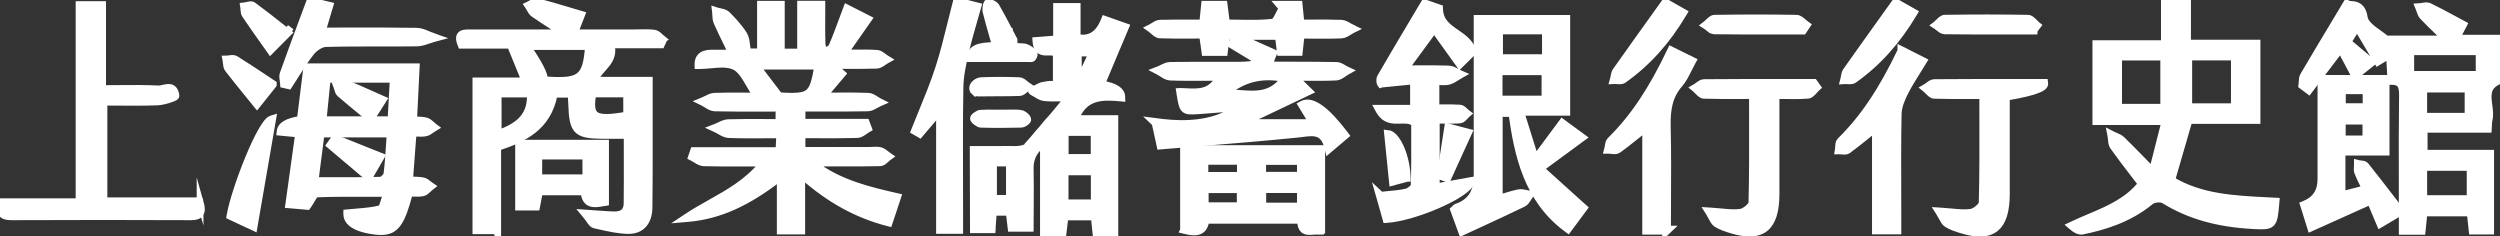 <svg width="370" height="35" viewBox="0 0 370 35" fill="none" xmlns="http://www.w3.org/2000/svg">
<rect x="0" y="0" width="370" height="35" fill="#333333" stroke="none"/>
<g clip-path="url(#clip0_671_1754)">
<path d="M144.707 1.059L144.751 0.903L141.577 0.093L141.539 0.237C141.274 1.251 141.022 2.268 140.775 3.263L140.743 3.393C140.167 5.727 139.622 7.931 138.912 10.119C138.211 12.284 137.333 14.429 136.484 16.503L136.455 16.573L136.454 16.576L136.453 16.577L136.452 16.58L136.451 16.582C136.091 17.462 135.719 18.37 135.362 19.279L135.311 19.41L135.428 19.476C135.53 19.534 135.63 19.593 135.732 19.653L135.798 19.693L136.132 19.89L139.046 16.476V34.1H142.036V31.576C142.036 29.933 142.032 28.288 142.028 26.645V26.439L142.027 26.297C142.014 21.889 142.001 17.334 142.08 12.851C142.109 11.135 142.51 9.387 142.899 7.697L142.961 7.431C143.302 5.945 143.718 4.504 144.162 2.968L144.258 2.638L144.258 2.637L144.258 2.636C144.408 2.117 144.559 1.593 144.707 1.062V1.059Z" fill="white"/>
<path fill-rule="evenodd" clip-rule="evenodd" d="M166.44 4.363L166.611 3.955L166.458 3.901C165.897 3.705 165.414 3.534 164.978 3.379L164.692 3.279C164.312 3.144 163.964 3.022 163.617 2.901L163.488 2.856L163.436 2.988C162.599 5.1 161.286 5.935 159.422 5.534V0.954H156.37V5.758L155.82 5.8C154.98 5.863 154.256 5.919 153.457 5.981L153.311 5.992L153.323 6.147C153.444 7.753 154.378 7.728 155.129 7.708L155.132 7.708C155.612 7.695 156.067 7.684 156.332 8.032V12.49C156.142 12.487 155.969 12.481 155.803 12.473C155.32 12.453 154.855 12.53 154.413 12.62C154.025 12.699 153.734 12.858 153.38 13.051L153.372 13.055L153.263 13.114C153.181 13.159 153.096 13.195 153.011 13.23C152.899 13.277 152.788 13.324 152.683 13.392C152.517 13.499 152.977 13.73 153.215 13.849C153.273 13.878 153.318 13.901 153.337 13.913L153.347 13.92C153.719 14.155 154.102 14.397 154.518 14.446C155.287 14.536 156.08 14.521 156.998 14.502L157.119 14.5C157.412 14.494 157.73 14.488 158.068 14.486C157.733 14.89 157.425 15.268 157.135 15.625L157.12 15.643L157.09 15.679C156.352 16.585 155.715 17.367 155.031 18.081L154.141 19.166L153.629 19.735C153.129 20.381 152.095 21.513 152.095 21.513C151.862 22.208 149.874 22.115 149.874 22.115C149.705 22.109 149.528 22.103 149.352 22.104C148.196 22.123 147.026 22.12 145.888 22.117L145.688 22.117C145.183 22.115 144.677 22.114 144.175 22.114H144.029L144.063 34H146.847L146.857 33.857C146.865 33.752 146.864 33.694 146.863 33.636C146.862 33.579 146.862 33.524 146.869 33.427L146.892 33.114C146.936 32.539 146.975 32.002 147.016 31.423H149.362L149.643 33.784H152.476L152.48 33.636L152.476 33.475C152.476 32.548 152.482 31.642 152.488 30.857L152.489 30.723V30.701L152.49 30.586V30.584C152.501 28.729 152.513 26.82 152.473 24.91C152.453 23.955 152.734 23.009 153.308 22.275C153.601 21.9 153.972 21.576 154.426 21.448V34.679L154.579 34.672C155.652 34.613 156.448 34.571 157.208 34.534L157.33 34.528L157.468 33.367C157.523 32.909 157.571 32.503 157.619 32.106H161.944C161.995 32.564 162.04 32.99 162.085 33.412L162.086 33.422L162.103 33.581L162.201 34.505H165.002V17.548H159.195C160.492 14.274 162.987 14.228 165.869 14.5L166.031 14.516L166.026 14.342C166.006 13.382 165.029 12.755 163.044 12.428C163.74 10.768 164.439 9.108 165.15 7.418L165.79 5.897H165.795C166.008 5.392 166.222 4.882 166.438 4.369L166.439 4.364L166.44 4.363ZM149.391 29.357H147.043V24.127H149.391V29.357ZM161.947 30.02H157.635V25.44H161.947V30.02ZM161.931 19.605V23.301H157.651V19.605H161.931ZM160.55 10.136C160.291 10.68 160.037 11.213 159.785 11.745L159.775 11.743L159.755 11.738C159.745 11.735 159.734 11.732 159.724 11.73L159.691 11.722C159.675 11.718 159.659 11.714 159.643 11.71L159.615 11.702L159.594 11.697V7.844H161.64L160.55 10.136Z" fill="white"/>
<path d="M151.493 8.676C151.614 8.676 151.734 8.675 151.855 8.674C151.975 8.673 152.096 8.672 152.216 8.672C152.287 8.672 152.353 8.679 152.416 8.686C152.618 8.707 152.78 8.724 152.909 8.487C153.081 8.171 153.123 7.969 152.993 7.776C152.938 7.692 152.851 7.61 152.727 7.522C152.352 7.251 151.945 6.961 151.477 6.93C150.05 6.836 148.876 6.771 147.907 6.752L148.314 6.622C148.682 6.504 149.048 6.387 149.464 6.255L149.974 6.092L150.078 6.055V5.899L150.059 5.863C149.894 5.553 149.734 5.247 149.576 4.945L149.384 4.576V4.514C149.384 4.514 149.342 4.496 149.34 4.493L149.339 4.49C148.691 3.249 148.079 2.077 147.416 0.935C147.248 0.647 146.551 0.302 146.229 0.351C145.945 0.396 145.856 1.425 145.908 1.634C146.225 2.896 146.576 4.13 146.949 5.44L146.97 5.513C147.004 5.636 147.039 5.759 147.075 5.882L147.092 5.941L147.096 5.957L147.1 5.97C147.173 6.226 147.247 6.484 147.32 6.744C144.659 6.747 143.789 7.189 143.529 8.484L143.526 8.676H151.493Z" fill="white"/>
<path d="M144.179 13.574C144.399 13.764 144.793 13.794 145.048 13.769C145.048 13.769 146.774 13.748 147.677 13.748C148.748 13.748 149.83 13.738 150.901 13.704C151.207 13.693 151.481 13.454 151.753 13.216L151.754 13.215C151.868 13.114 151.979 13.017 152.085 12.942L152.275 12.809L152.081 12.682C151.973 12.611 151.865 12.523 151.751 12.428L151.732 12.412C151.463 12.186 151.183 11.953 150.869 11.939C148.984 11.86 147.075 11.86 145.19 11.939C144.694 11.959 143.993 12.439 143.95 12.986C143.934 13.193 144.02 13.439 144.178 13.576L144.179 13.574Z" fill="white"/>
<path d="M151.084 16.771C150.396 16.702 149.694 16.715 149.015 16.727L148.987 16.727H148.97C148.419 16.738 147.869 16.736 147.314 16.73C146.573 16.721 145.806 16.712 145.054 16.766C144.821 16.783 144.051 17.252 144.067 17.54C144.085 17.852 144.859 18.378 145.122 18.386C146.061 18.415 147.023 18.429 148.024 18.429C149.024 18.429 150.057 18.415 151.142 18.386C151.476 18.377 151.801 18.124 152.03 17.886C152.2 17.707 152.075 17.46 151.859 17.241C151.613 16.994 151.251 16.786 151.084 16.769V16.771Z" fill="white"/>
<path d="M63.419 5.13L63.4 5.121C62.843 4.88 62.267 4.63 61.682 4.621C58.287 4.563 54.926 4.57 51.371 4.578L51.303 4.578L51.294 4.733V4.578C50.114 4.581 48.92 4.582 47.708 4.584L47.85 4.105L47.851 4.103C47.995 3.619 48.128 3.173 48.257 2.736L48.291 2.625L48.474 2.01C48.577 1.664 48.68 1.318 48.786 0.959L48.834 0.797L47.3 0.434C46.785 0.312 46.35 0.209 46.003 0.128L45.882 0.101L45.13 2.123C44 5.157 42.933 8.024 41.904 10.92C41.792 11.232 41.847 11.593 41.901 11.943L41.903 11.957C41.926 12.103 41.949 12.254 41.956 12.396L41.964 12.512L42.07 12.536C42.165 12.56 42.261 12.581 42.369 12.605C42.4 12.612 42.431 12.619 42.462 12.626C42.525 12.64 42.588 12.654 42.649 12.67L42.745 12.693L42.8 12.608C43.095 12.157 43.387 11.693 43.675 11.235L43.676 11.234L43.713 11.175C44.441 10.018 45.193 8.823 46.04 7.751C46.524 7.135 47.451 6.469 48.219 6.449C50.849 6.373 53.526 6.376 56.115 6.379L56.382 6.379C58.135 6.381 59.942 6.382 61.72 6.357C62.286 6.348 62.849 6.156 63.392 5.969L63.396 5.967C63.643 5.882 63.898 5.795 64.147 5.727L64.636 5.595L64.156 5.43L64.158 5.428C63.913 5.344 63.663 5.235 63.419 5.13Z" fill="white"/>
<path fill-rule="evenodd" clip-rule="evenodd" d="M97.762 5.505C97.877 5.617 97.995 5.731 98.112 5.821L98.109 5.823L98.207 5.899L98.153 6.015C98.123 6.081 98.092 6.147 98.062 6.213L98.062 6.214L98.06 6.217C98.009 6.329 97.957 6.441 97.906 6.555L97.867 6.644H90.45C90.866 8.295 90.021 9.247 89.202 10.169L89.2 10.172L89.191 10.182C88.735 10.696 88.266 11.224 88.011 11.881H96.096L96.096 16.15C96.097 18.715 96.099 21.208 96.096 23.701V23.716L96.096 23.75V23.757C96.091 26.061 96.087 28.443 96.052 30.786C96.018 32.897 94.873 34.139 92.993 34.116C91.533 34.094 90.06 33.759 88.636 33.436L88.566 33.42C88.458 33.397 88.351 33.372 88.244 33.348L88.242 33.348L88.109 33.318L87.978 33.289C87.713 33.23 87.525 32.966 87.242 32.566L87.238 32.561C87.088 32.349 86.9 32.085 86.662 31.799L86.429 31.518L86.78 31.542C87.36 31.581 87.874 31.618 88.341 31.653H88.361L88.414 31.657C89.342 31.725 90.082 31.779 90.83 31.8C91.538 31.82 92.063 31.661 92.388 31.328C92.66 31.051 92.801 30.639 92.807 30.105C92.834 27.807 92.829 25.528 92.823 23.119L92.823 23.049V22.803C92.822 22.506 92.822 22.209 92.821 21.91C92.82 21.293 92.819 20.669 92.819 20.037C92.599 20.037 92.384 20.037 92.171 20.038C91.963 20.039 91.757 20.04 91.553 20.04C90.664 20.043 89.823 20.044 88.976 20.037C85.293 19.989 84.722 19.38 84.605 15.38C84.595 15.086 84.577 14.797 84.555 14.462L84.55 14.375C84.541 14.238 84.532 14.098 84.523 13.947H82.016C81.109 18.906 77.406 20.568 73.661 21.819V34.669L73.421 34.154H70.431V11.973H77.692C77.345 11.123 77.019 10.325 76.701 9.547L76.665 9.46C76.286 8.532 75.917 7.629 75.534 6.693H68.261L68.224 6.602C67.961 5.976 67.922 5.549 68.1 5.258C68.34 4.863 68.911 4.861 69.461 4.86L69.474 4.86H82.85L82.929 4.623C82.773 4.523 82.618 4.423 82.463 4.324C82.308 4.224 82.152 4.125 81.997 4.025C81 3.387 79.972 2.729 78.984 2.038C78.733 1.865 78.572 1.574 78.416 1.294L78.415 1.293C78.344 1.165 78.278 1.047 78.205 0.94L78.099 0.784L78.265 0.706C78.37 0.658 78.485 0.587 78.597 0.519L78.605 0.514L78.611 0.51C78.897 0.335 79.191 0.155 79.46 0.228C81.011 0.631 82.531 1.084 84.136 1.562L84.252 1.597C84.809 1.762 85.372 1.93 85.943 2.098L86.102 2.145L86.04 2.307C85.884 2.703 85.751 3.047 85.622 3.379L85.617 3.39L85.617 3.392L85.615 3.395C85.535 3.602 85.456 3.805 85.375 4.013L85.045 4.858H93.703C93.993 4.858 94.284 4.852 94.574 4.846C95.323 4.829 96.097 4.812 96.848 4.909C97.188 4.953 97.478 5.231 97.758 5.501L97.762 5.505ZM92.744 17.034V13.905H87.728C87.47 15.532 87.546 16.391 87.984 16.862C88.645 17.571 90.295 17.458 92.744 17.034ZM80.587 11.809C85.884 12.197 86.725 11.567 87.091 6.888H78.054C79.766 9.354 80.599 10.969 80.587 11.809ZM73.731 13.91V19.738C77.172 18.576 78.606 16.82 78.492 13.91H73.731Z" fill="white"/>
<path fill-rule="evenodd" clip-rule="evenodd" d="M132.709 29.083L132.712 29.084V29.086L132.874 29.123L132.385 30.588C132.133 31.347 131.883 32.096 131.623 32.883L131.579 33.015L131.451 32.982C126.793 31.777 122.722 29.53 118.657 25.922V34.193H115.475V26.258C110.584 30.069 106.366 31.946 101.831 32.335L101.236 32.386L101.74 32.05C102.846 31.314 104.025 30.653 105.166 30.013C107.893 28.486 110.699 26.913 112.937 24.133C112.19 24.135 111.463 24.136 110.75 24.139H110.741L110.692 24.139C108.419 24.147 106.282 24.154 104.155 24.096C103.739 24.084 103.344 23.84 102.962 23.603L102.959 23.602C102.793 23.498 102.621 23.393 102.455 23.311L102.334 23.25L102.66 22.29H115.285C115.323 21.519 115.355 20.855 115.396 19.959C114.89 19.959 114.389 19.962 113.891 19.965L113.409 19.967H113.39C111.488 19.978 109.689 19.987 107.862 19.921C107.398 19.902 106.952 19.648 106.521 19.402C106.328 19.292 106.136 19.182 105.949 19.097L105.61 18.942L105.957 18.809C106.139 18.739 106.324 18.651 106.503 18.564C106.911 18.367 107.333 18.166 107.766 18.154C109.577 18.102 111.427 18.11 113.218 18.117L113.329 18.118H113.422C114.042 18.121 114.663 18.124 115.287 18.124V16.01C114.553 16.01 113.826 16.012 113.101 16.015H112.975C110.49 16.023 108.158 16.029 105.777 15.973C105.359 15.964 104.963 15.717 104.578 15.477L104.569 15.471C104.4 15.364 104.223 15.255 104.054 15.171L103.742 15.018L104.063 14.886C104.218 14.823 104.376 14.743 104.532 14.665L104.557 14.652L104.559 14.651C104.937 14.459 105.327 14.262 105.735 14.246C107.086 14.192 108.439 14.2 109.997 14.209L110.089 14.209H110.122L110.505 14.211C110.967 14.214 111.449 14.217 111.954 14.217C111.603 13.689 111.292 13.153 110.992 12.633C110.27 11.384 109.648 10.308 108.758 9.868C107.755 9.37 106.436 9.492 105.16 9.609L105.156 9.61C104.588 9.662 104.002 9.716 103.445 9.716H103.303L103.299 9.566C103.284 9.077 103.407 8.683 103.665 8.4C103.988 8.042 104.529 7.86 105.27 7.856H108.288L108.109 7.491C107.965 7.195 107.826 6.909 107.69 6.631L107.669 6.59C107.081 5.385 106.573 4.344 106.102 3.276C105.962 2.961 105.943 2.6 105.926 2.25V2.227C105.919 2.072 105.911 1.922 105.894 1.776L105.865 1.539L106.079 1.608C106.228 1.654 106.397 1.69 106.559 1.722L106.563 1.723C106.945 1.802 107.338 1.883 107.598 2.143C108.295 2.833 109.312 3.89 110.091 5.109C110.368 5.546 110.438 6.117 110.505 6.672L110.509 6.706C110.538 6.94 110.568 7.179 110.614 7.4L110.636 7.503L110.391 7.674H112.552V0.627H115.637V7.702H118.487V0.621H121.638V0.776C121.638 1.296 121.635 1.818 121.633 2.34L121.632 2.442C121.626 3.775 121.621 5.151 121.662 6.505C121.672 6.797 121.81 7.095 121.957 7.409L121.959 7.414C122.003 7.506 122.045 7.599 122.086 7.692C122.164 7.639 122.246 7.588 122.326 7.539L122.385 7.502L122.397 7.494C122.705 7.303 123.022 7.107 123.136 6.847C123.682 5.593 124.158 4.305 124.66 2.944L124.753 2.693L124.753 2.692C124.92 2.241 125.09 1.782 125.267 1.315L125.325 1.162L125.465 1.233C126.424 1.725 127.274 2.157 128.391 2.724L128.551 2.805L125.015 7.852C125.314 7.851 125.607 7.848 125.893 7.846L126.271 7.843C127.497 7.83 128.656 7.821 129.789 7.889C130.136 7.909 130.452 8.149 130.759 8.381C130.89 8.482 131.025 8.584 131.157 8.663L131.39 8.804L131.151 8.936C131.03 9.003 130.904 9.09 130.781 9.175L130.75 9.196L130.747 9.198C130.436 9.414 130.115 9.637 129.766 9.65C128.221 9.704 126.643 9.696 124.974 9.689L124.939 9.689H124.914C124.4 9.685 123.869 9.682 123.318 9.682L123.624 9.96C123.792 10.111 123.941 10.245 124.087 10.376L124.089 10.379C124.248 10.522 124.403 10.662 124.574 10.816L124.69 10.918L123.671 12.124C123.147 12.745 122.584 13.412 121.91 14.209C122.497 14.208 123.064 14.204 123.617 14.201H123.665L123.702 14.201C125.373 14.192 126.954 14.183 128.509 14.243C128.898 14.259 129.264 14.492 129.619 14.718L129.627 14.723C129.788 14.827 129.939 14.923 130.091 15.001L130.385 15.151L130.084 15.284C129.933 15.349 129.777 15.436 129.625 15.521L129.594 15.538C129.221 15.747 128.837 15.961 128.436 15.97C125.987 16.018 123.58 16.013 121.032 16.007H120.981C120.227 16.006 119.469 16.004 118.704 16.004V18.093H128.191L128.547 19.044L128.432 19.109C128.288 19.189 128.145 19.29 127.996 19.396L127.986 19.403C127.636 19.651 127.277 19.905 126.894 19.915C124.878 19.973 122.895 19.966 120.796 19.958L120.755 19.958C120.076 19.955 119.392 19.952 118.699 19.952V22.253H128.707C128.839 22.253 128.977 22.246 129.111 22.239L129.167 22.236L129.178 22.235C129.555 22.215 129.939 22.195 130.302 22.29C130.611 22.369 130.877 22.581 131.133 22.787C131.24 22.874 131.352 22.962 131.463 23.038L131.649 23.165L131.466 23.297C131.353 23.377 131.237 23.483 131.124 23.585L131.121 23.588C130.854 23.832 130.578 24.084 130.27 24.09C128.269 24.14 126.236 24.135 124.265 24.13L124.121 24.13C123.488 24.128 122.841 24.127 122.238 24.127C121.634 24.127 121.06 24.127 120.458 24.257C124.203 27.13 128.716 28.167 132.709 29.083ZM121.023 9.795H111.998C112.6 10.585 113.181 11.345 113.798 12.152L115.352 14.183C119.92 14.415 120.245 14.192 121.023 9.795Z" fill="white"/>
<path fill-rule="evenodd" clip-rule="evenodd" d="M336.708 29.759C336.268 29.736 335.829 29.713 335.387 29.691L335.384 29.691C330.602 29.45 325.658 29.2 321.422 26.636C321.577 26.1 321.731 25.571 321.883 25.045L322.679 22.306C323.107 20.83 323.535 19.357 323.973 17.836H334.04V6.384H323.761V0.26L323.607 0.27C322.405 0.336 321.489 0.386 320.466 0.44L320.327 0.448V6.463H310.185V18H320.4L319.472 21.651L319.44 21.779C319.296 22.346 319.15 22.919 319 23.509L318.559 25.245C318.344 25.026 318.136 24.813 317.933 24.605L317.192 23.848L317.173 23.822L317.161 23.817L317.062 23.716C315.962 22.589 315.005 21.608 314.024 20.663C313.753 20.405 313.401 20.255 313.06 20.111L313.05 20.107C312.903 20.045 312.752 19.981 312.614 19.91L312.349 19.773L312.407 20.08C312.438 20.24 312.455 20.415 312.471 20.584V20.591C312.508 20.988 312.545 21.398 312.758 21.695C313.738 23.072 314.784 24.434 315.796 25.753L315.814 25.776L315.888 25.872C316.232 26.32 316.575 26.767 316.917 27.216C314.843 29.774 312.123 30.925 309.245 32.143L309.206 32.159C308.417 32.492 307.526 32.868 306.675 33.275L306.46 33.377L306.643 33.535C307.173 33.996 307.622 34.223 308.009 34.223C308.073 34.223 308.136 34.216 308.197 34.204C311.163 33.591 314.992 32.538 318.286 29.814C318.731 29.443 319.805 29.341 320.266 29.626C323.953 31.903 328.13 33.1 333.411 33.391C336.467 33.561 336.562 33.464 336.847 29.927L336.861 29.767L336.708 29.759ZM313.556 15.874V8.45H320.23V15.874H313.556ZM330.685 8.442V15.79H323.937V8.442H330.685Z" fill="white"/>
<path fill-rule="evenodd" clip-rule="evenodd" d="M230.083 26.815C231.481 28.074 232.878 29.334 234.356 30.67L234.361 30.669L234.467 30.765L234.381 30.882C233.962 31.447 233.498 32.073 232.99 32.757L232.156 33.88L232.072 33.993L231.96 33.911C225.996 29.567 224.587 22.811 223.759 16.792H221.893V29.321C222.082 29.266 222.267 29.21 222.451 29.155L222.452 29.155L222.457 29.153L222.458 29.153L222.645 29.097L222.684 29.085C223.398 28.869 224.074 28.663 224.772 28.527C225.124 28.459 225.491 28.538 225.845 28.615C225.993 28.647 226.16 28.683 226.316 28.705L226.579 28.74L226.41 28.957C226.323 29.069 226.241 29.199 226.16 29.327L226.153 29.338C225.955 29.652 225.751 29.976 225.449 30.12C223.243 31.19 220.976 32.237 218.779 33.252L218.692 33.292L217.907 33.655C217.44 33.871 216.969 34.089 216.492 34.309L216.352 34.374L216.297 34.224C216.069 33.6 215.875 33.067 215.7 32.584L215.69 32.561L215.13 31.025L215.208 30.953C215.279 30.888 215.329 30.837 215.365 30.799L215.371 30.792C215.435 30.724 215.477 30.68 215.541 30.658C217.609 29.967 218.612 28.465 218.612 26.066V2.723H231.885V16.619H225.092C225.459 17.796 225.805 18.9 226.156 20.02L226.198 20.155C226.53 21.214 226.867 22.289 227.233 23.459L228.328 21.98C229.311 20.655 230.187 19.473 231.12 18.217L231.204 18.102L232.445 19.013L233.105 19.497C233.409 19.72 233.736 19.959 234.094 20.221L234.267 20.348L234.094 20.475C232.452 21.68 230.927 22.8 229.249 24.034L228.009 24.946L228.854 25.707C229.111 25.939 229.367 26.17 229.623 26.4L230.083 26.815ZM228.655 14.655V10.616H221.871V14.655H228.655ZM221.938 4.581V8.527H228.722V4.581H221.938Z" fill="white"/>
<path d="M49.944 13.117L49.947 13.119L49.941 13.098C49.91 12.986 49.88 12.882 49.843 12.787L49.778 12.62L49.942 12.577C50.055 12.547 50.176 12.499 50.304 12.448L50.306 12.447C50.604 12.328 50.913 12.205 51.173 12.312C52.432 12.813 53.675 13.369 54.99 13.957L54.994 13.958L55.016 13.967L55.034 13.976C55.536 14.201 56.047 14.43 56.577 14.663L56.742 14.736L56.03 15.858L56.029 15.859L56.022 15.871C55.644 16.465 55.329 16.961 54.965 17.532L54.877 17.669L54.755 17.567C54.582 17.424 54.409 17.282 54.237 17.141L54.23 17.135C54.042 16.98 53.855 16.826 53.669 16.673L53.653 16.66C52.488 15.702 51.388 14.796 50.294 13.845C50.099 13.676 50.02 13.391 49.944 13.117Z" fill="white"/>
<path d="M52.27 21.492L49.55 20.404L49.485 20.495C49.342 20.693 49.2 20.895 49.059 21.098L48.797 21.471L48.907 21.564C49.285 21.884 49.664 22.203 50.043 22.524C50.531 22.936 51.02 23.349 51.511 23.764C52.477 24.581 53.453 25.404 54.451 26.25L54.58 26.358L55.007 25.621L55.009 25.617C55.433 24.884 55.833 24.193 56.342 23.32L56.435 23.16L56.269 23.094C55.114 22.631 54.002 22.186 52.914 21.751L52.272 21.494L52.27 21.492Z" fill="white"/>
<path fill-rule="evenodd" clip-rule="evenodd" d="M61.726 19.716C62.197 19.735 62.603 19.749 62.997 19.666C63.312 19.6 63.593 19.402 63.867 19.207C63.977 19.129 64.091 19.05 64.201 18.982L64.398 18.863L64.213 18.722C64.116 18.649 64.023 18.565 63.924 18.476L63.894 18.449C63.647 18.226 63.392 17.997 63.087 17.91C62.665 17.793 62.22 17.773 61.751 17.752L61.728 17.751C61.563 17.744 61.394 17.736 61.217 17.724C61.273 16.61 61.326 15.529 61.38 14.445L61.605 9.879H45.416L45.166 11.886C45.05 12.823 44.935 13.749 44.82 14.665C44.694 15.678 44.569 16.679 44.446 17.672C42.523 17.971 41.547 18.541 41.458 19.413L41.442 19.569L41.844 19.608C42.545 19.676 43.265 19.744 44.188 19.831L43.954 21.51C43.799 22.622 43.644 23.728 43.49 24.839L43.436 25.231C43.272 26.408 43.107 27.591 42.94 28.794L42.751 30.146L42.727 30.311L44.047 30.425C44.592 30.472 45.054 30.512 45.417 30.544L45.496 30.552L45.544 30.485C45.749 30.202 45.933 29.892 46.095 29.615C46.356 29.171 46.627 28.712 46.824 28.705C49.369 28.604 51.926 28.613 54.637 28.622L54.788 28.622C55.578 28.626 56.382 28.629 57.201 28.629C57.078 28.971 56.978 29.313 56.887 29.621C56.714 30.211 56.533 30.823 56.331 30.876C55.204 31.171 54 31.269 52.834 31.364L52.805 31.367C52.361 31.402 51.9 31.441 51.447 31.488L51.318 31.502L51.316 31.639C51.298 32.538 51.966 33.708 55.249 34.182C55.669 34.243 56.049 34.277 56.396 34.277C58.586 34.277 59.459 32.937 60.593 28.579C60.707 28.58 60.823 28.585 60.944 28.59L61.064 28.595L61.074 28.595C61.566 28.615 62.078 28.636 62.576 28.539C62.884 28.48 63.14 28.235 63.394 27.992L63.4 27.986C63.509 27.881 63.611 27.783 63.717 27.7L63.888 27.566L63.71 27.445C63.623 27.387 63.538 27.32 63.453 27.253L63.417 27.224C63.176 27.032 62.927 26.834 62.637 26.77C62.194 26.676 61.74 26.66 61.214 26.643L61.178 26.642C61.002 26.636 60.818 26.63 60.622 26.62L61.14 19.698C61.344 19.701 61.533 19.707 61.721 19.715L61.726 19.716ZM57.868 17.715H47.827C48.005 15.922 48.185 14.135 48.369 12.303L48.426 11.733H58.197C58.139 12.769 58.085 13.764 58.031 14.751L58.013 15.085C57.966 15.954 57.918 16.823 57.868 17.715ZM57.739 19.84C57.705 20.315 57.675 20.785 57.645 21.246L57.642 21.297L57.637 21.383C57.538 22.902 57.445 24.34 57.262 25.776C57.221 26.101 56.612 26.665 56.291 26.674C53.87 26.738 51.466 26.732 48.92 26.724H48.725L46.637 26.719C46.812 25.356 46.979 24.057 47.145 22.767C47.27 21.793 47.394 20.825 47.521 19.837H57.739V19.84Z" fill="white"/>
<path d="M29.579 29.713L29.611 29.823V29.821C29.871 30.729 29.877 31.266 29.629 31.619C29.404 31.938 28.982 32.087 28.297 32.087H28.269C19.799 32.047 11.094 32.047 1.661 32.087C0.927 32.084 0.491 31.941 0.258 31.607C0.018 31.263 0.012 30.74 0.239 29.962L0.271 29.854H11.701V0.677H15.189V13.11C15.988 13.108 16.767 13.102 17.522 13.096C19.573 13.077 21.507 13.06 23.454 13.159C23.651 13.169 23.886 13.116 24.137 13.06L24.164 13.054C24.661 12.941 25.175 12.825 25.564 13.116C25.821 13.308 25.977 13.647 26.04 14.152C26.044 14.18 26.044 14.239 25.997 14.297C25.804 14.54 24.19 15.053 23.35 15.084C21.445 15.158 19.57 15.146 17.584 15.132L17.152 15.129C16.567 15.125 15.979 15.121 15.386 15.121V29.713H29.579Z" fill="white"/>
<path fill-rule="evenodd" clip-rule="evenodd" d="M369.927 11.342V5.65H363.577C363.941 4.953 364.188 4.483 364.517 3.858L364.639 3.624L364.504 3.551C364.055 3.313 363.613 3.074 363.173 2.836L363.136 2.816C361.903 2.15 360.737 1.521 359.533 0.942C359.246 0.802 358.899 0.86 358.562 0.917L358.555 0.918L358.541 0.921C358.401 0.945 358.256 0.97 358.122 0.977L357.91 0.99L357.996 1.196C358.046 1.313 358.088 1.439 358.135 1.578L358.136 1.583C358.241 1.891 358.349 2.21 358.562 2.433C359.275 3.189 360.033 3.918 360.769 4.626L360.817 4.672C361.068 4.912 361.317 5.154 361.566 5.396L361.444 5.77H353.161C352.886 5.524 352.535 5.274 352.163 5.009L352.112 4.973C351.149 4.29 350.057 3.514 349.917 2.614C349.633 0.777 348.646 0.706 347.991 0.661L347.984 0.661C347.752 0.644 347.553 0.629 347.439 0.547L347.315 0.455L347.233 0.59L346.642 1.575C346.387 1.999 346.134 2.421 345.882 2.842L345.575 3.353C343.963 6.037 342.436 8.581 340.91 11.183C340.751 11.456 340.73 11.799 340.709 12.132V12.151L340.705 12.221C340.696 12.344 340.689 12.46 340.673 12.571L340.66 12.665L341.313 13.156C341.408 13.227 341.504 13.3 341.6 13.371L341.712 13.453L341.797 13.34C342.286 12.694 342.774 12.049 343.269 11.396L344.107 10.289L344.195 10.176C344.902 9.242 345.629 8.282 346.393 7.276C347.243 8.872 347.813 9.95 348.452 11.158L348.533 11.313L350.967 9.365L351.117 9.244L349.182 7.615C348.614 7.136 348.063 6.673 347.506 6.206L348.85 4.054C349.56 5.256 350.213 6.357 350.859 7.447L351.902 9.208L352.023 9.134C352.521 8.832 353.005 8.538 353.642 8.148L353.647 8.239C353.694 9.069 353.736 9.825 353.777 10.584L353.859 12.049H353.996C354.547 12.05 354.933 12.177 355.174 12.437C355.462 12.749 355.575 13.251 355.563 14.169C355.505 18.341 355.515 22.648 355.525 26.462C355.528 27.992 355.531 29.524 355.531 31.054V34.236H358.474L358.501 33.992C358.586 33.139 358.66 32.422 358.739 31.651L358.745 31.6L358.753 31.52H365.59C365.694 32.451 365.784 33.27 365.87 34.065L365.884 34.202H368.619V22.677H358.779V19.134H368.272L368.283 18.991C368.296 18.815 368.301 18.657 368.305 18.517V18.516L368.306 18.488V18.463C368.313 18.195 368.319 17.983 368.372 17.794C368.563 17.104 368.46 16.334 368.36 15.589L368.359 15.585C368.17 14.165 367.991 12.824 369.762 12.016C369.921 11.943 369.931 11.7 369.928 11.339L369.927 11.342ZM365.577 24.783V29.388H358.715V24.783H365.577ZM365.271 17.203H358.712V13.181H365.271V17.203ZM366.912 11.009H356.792V7.658H366.912V11.009Z" fill="white"/>
<path fill-rule="evenodd" clip-rule="evenodd" d="M354.375 29.974L354.376 29.973C354.684 30.372 354.996 30.777 355.311 31.184L355.422 31.326L355.27 31.416C354.65 31.785 354.134 32.09 353.633 32.386L352.252 33.202L351.967 32.522C351.898 32.359 351.83 32.198 351.763 32.038C351.671 31.819 351.58 31.603 351.49 31.39L351.472 31.347C351.248 30.814 351.031 30.297 350.819 29.789C347.949 31.08 345.145 32.341 342.139 33.69L341.994 33.755L341.944 33.595C341.545 32.316 341.247 31.367 340.95 30.422L340.905 30.281L341.036 30.228C342.692 29.567 343.498 28.345 343.498 26.491V11.598H353.144V22.524H346.622V28.814C347.436 28.605 348.202 28.407 349.014 28.197L350.063 27.926C349.955 27.703 349.851 27.49 349.751 27.286L349.743 27.269C349.445 26.66 349.162 26.084 348.934 25.494C348.837 25.242 348.858 24.949 348.877 24.691L348.877 24.689C348.886 24.579 348.893 24.461 348.893 24.353V24.159L349.071 24.203C349.158 24.223 349.258 24.234 349.357 24.245L349.396 24.249L349.408 24.25C349.683 24.281 349.966 24.312 350.118 24.509C351.415 26.135 352.727 27.836 353.896 29.353L353.899 29.358L353.9 29.359L354.375 29.974ZM350.178 13.435H346.673V15.786H350.178V13.435ZM350.15 17.929H346.661V20.555H350.15V17.929Z" fill="white"/>
<path fill-rule="evenodd" clip-rule="evenodd" d="M76.749 21.192V30.644H79.408L79.545 29.916C79.583 29.716 79.62 29.519 79.656 29.324C79.714 29.015 79.772 28.709 79.831 28.4H86.435C86.49 29.078 86.678 29.546 87.009 29.829C87.567 30.308 88.406 30.168 89.296 30.018L89.624 29.964V21.192H76.749ZM86.703 23.102V26.315H79.743V23.102H86.703Z" fill="white"/>
<path fill-rule="evenodd" clip-rule="evenodd" d="M200.125 4.143C199.975 4.073 199.826 3.986 199.67 3.895L199.648 3.882C199.29 3.672 198.919 3.455 198.524 3.438C197.031 3.378 195.521 3.387 194.05 3.398L194.041 3.398C193.54 3.401 193.04 3.404 192.543 3.405L192.269 0.632H189.254L189.751 1.214C189.616 1.439 189.487 1.699 189.36 1.953L189.346 1.982L189.33 2.015C189.04 2.6 188.712 3.251 188.4 3.286C186.731 3.476 185.075 3.447 183.319 3.416L183.313 3.416C182.724 3.405 182.118 3.395 181.514 3.395C181.401 2.514 181.308 1.776 181.218 1.065L181.216 1.048L181.179 0.759L181.161 0.624H178.279L178.083 2.541C178.055 2.817 178.026 3.102 177.994 3.405C177.48 3.405 176.972 3.404 176.466 3.401H176.421L176.389 3.401C174.761 3.395 173.221 3.389 171.649 3.435C171.33 3.444 171.03 3.635 170.741 3.82L170.735 3.824C170.6 3.91 170.477 3.988 170.356 4.05L170.123 4.167L170.337 4.319C170.458 4.406 170.583 4.516 170.704 4.623L170.705 4.623C171 4.883 171.304 5.152 171.642 5.166C173.219 5.228 174.832 5.219 176.393 5.21C176.919 5.207 177.447 5.203 177.976 5.203L178.19 6.72C178.234 7.034 178.276 7.334 178.32 7.633L178.339 7.765H181.201L181.217 7.629C181.313 6.817 181.395 6.116 181.479 5.382H182.979L182.943 5.434C182.895 5.502 182.849 5.569 182.803 5.637L182.802 5.639L182.786 5.663L182.677 5.822C182.544 6.015 182.412 6.207 182.28 6.399L182.156 6.579L182.297 6.665C182.89 7.026 183.484 7.387 184.086 7.751L184.159 7.796C184.717 8.134 185.273 8.472 185.83 8.81L185.845 8.82L185.866 8.832L185.327 9.544C185.136 9.555 184.945 9.569 184.748 9.585L184.725 9.586C184.334 9.615 183.931 9.645 183.535 9.645C182.816 9.647 182.097 9.646 181.375 9.646H181.373C181.01 9.645 180.646 9.645 180.281 9.645C177.947 9.642 175.533 9.639 173.161 9.679C172.759 9.685 172.369 9.879 171.993 10.066C171.826 10.15 171.652 10.235 171.483 10.302L171.161 10.427L171.47 10.587C171.63 10.669 171.785 10.768 171.973 10.89L171.981 10.895C172.363 11.142 172.757 11.395 173.176 11.411C174.947 11.474 176.693 11.465 178.547 11.456L178.588 11.455C179.188 11.452 179.793 11.449 180.405 11.448C179.217 13.749 177.412 13.658 175.496 13.56L175.479 13.559C175.236 13.547 174.995 13.535 174.754 13.529L174.581 13.537L174.609 13.721C175.025 16.47 175.104 16.544 177.386 16.391C178.829 16.292 180.269 16.171 181.785 16.043L181.921 16.032L182.433 15.989C182.731 15.964 183.035 15.938 183.342 15.912C180.93 17.523 177.52 18.909 171.1 17.986L170.637 17.927L170.957 18.231L171.308 19.835C171.422 20.348 171.534 20.859 171.671 21.486L171.699 21.616L171.824 21.605C173.625 21.454 175.425 21.306 177.222 21.161L177.513 21.138L177.644 21.127C182.377 20.742 187.269 20.343 192.07 19.857C192.299 19.834 192.528 19.804 192.754 19.775L192.755 19.775C194.474 19.555 195.957 19.365 196.55 21.976L196.604 22.212L196.784 22.061C197.598 21.368 198.239 20.826 198.861 20.3L199.059 20.133L199.174 20.035L199.083 19.914C196.268 16.188 194.133 14.677 192.741 15.422L192.595 15.499L193.107 16.341C193.42 16.855 193.763 17.418 194.206 18.146H184.079C184.701 17.848 185.335 17.546 185.985 17.238L188.053 16.254C189.826 15.41 191.672 14.532 193.584 13.624L193.786 13.528L193.623 13.368C193.151 12.905 192.792 12.555 192.43 12.201L192.424 12.195C192.182 11.959 191.938 11.72 191.658 11.446C192.084 11.446 192.497 11.449 192.902 11.451L193.276 11.454C194.91 11.465 196.32 11.474 197.756 11.407C198.138 11.392 198.495 11.145 198.845 10.903L198.849 10.899C199.017 10.783 199.157 10.687 199.3 10.607L199.568 10.457L199.29 10.328C199.15 10.263 199.01 10.181 198.854 10.088L198.826 10.072C198.501 9.88 198.166 9.688 197.811 9.682C195.685 9.641 193.529 9.636 191.442 9.631L191.416 9.631C190.35 9.63 189.285 9.626 188.219 9.62C188.147 9.62 188.05 9.563 187.949 9.503L187.925 9.488L187.911 9.48C187.894 9.47 187.877 9.46 187.86 9.451L188.057 8.965C188.179 8.663 188.311 8.343 188.47 7.955L188.529 7.811L188.392 7.751L188.363 7.738L188.349 7.732C187.491 7.348 186.66 6.977 185.838 6.608L185.418 6.419C184.644 6.072 183.88 5.73 183.116 5.389L189.2 5.388L189.206 5.439L189.207 5.446C189.245 5.76 189.281 6.054 189.317 6.336L189.335 6.487L189.362 6.705C189.376 6.818 189.389 6.93 189.403 7.04L189.49 7.762H192.293L192.308 7.624C192.398 6.792 192.474 6.085 192.565 5.213C192.967 5.213 193.367 5.215 193.766 5.218L194.196 5.221C195.691 5.231 197.104 5.242 198.543 5.179C198.931 5.16 199.296 4.932 199.649 4.711L199.667 4.7C199.838 4.593 199.98 4.505 200.126 4.432L200.417 4.288L200.123 4.15L200.125 4.143ZM190.069 11.615C188.202 14.189 185.878 14.011 183.419 13.822L183.417 13.822L183.404 13.821C182.799 13.775 182.178 13.727 181.568 13.727H181.527C183.94 11.657 186.741 10.964 190.069 11.615Z" fill="white"/>
<path fill-rule="evenodd" clip-rule="evenodd" d="M175.16 34.071L175.272 34.099C175.769 34.226 176.272 34.328 176.727 34.328C177.134 34.328 177.504 34.244 177.8 34.021C178.17 33.741 178.392 33.275 178.476 32.598H192.479C192.482 33.245 192.613 33.69 192.875 33.953C193.252 34.331 193.817 34.283 194.414 34.232L194.419 34.232C194.719 34.205 195.028 34.179 195.324 34.205V34.222H195.47L195.486 34.068H195.616V21.985H175.161V34.069L175.16 34.071ZM183.551 30.445H178.374V28.073H183.551V30.445ZM192.455 30.496H186.894V28.062H192.455V30.496ZM186.878 23.901H192.458V25.94H186.878V23.901ZM178.33 23.884H183.574V25.956H178.33V23.884Z" fill="white"/>
<path d="M34.046 31.876C34.724 27.977 38.584 18.085 40.146 17.604L40.147 17.605L40.373 17.536L39.283 23.843C38.733 27.018 38.186 30.184 37.619 33.47L37.586 33.663L37.417 33.584C36.694 33.245 36.096 32.965 35.561 32.716L35.406 32.643L35.453 32.496L35.402 32.64C34.944 32.428 34.536 32.237 34.131 32.047L34.026 31.997L34.046 31.876Z" fill="white"/>
<path d="M302.622 12.326L302.605 12.193H299.075C294.887 12.19 290.557 12.186 286.278 12.224C285.961 12.227 285.669 12.444 285.386 12.656L285.382 12.659C285.252 12.756 285.137 12.841 285.02 12.91L284.823 13.024L285.003 13.168C285.118 13.261 285.233 13.377 285.361 13.511C285.64 13.797 285.929 14.093 286.254 14.104C288.028 14.165 289.783 14.158 291.649 14.15L291.687 14.15H291.713C292.283 14.147 292.859 14.146 293.444 14.146C293.444 15.221 293.447 16.289 293.449 17.349V17.669L293.45 17.722C293.458 21.953 293.467 25.953 293.361 30.006C293.352 30.467 292.339 31.326 291.694 31.421C290.814 31.547 289.884 31.46 288.796 31.359L288.78 31.358C288.267 31.309 287.735 31.26 287.141 31.224L286.848 31.207L287.013 31.466C287.174 31.718 287.301 31.954 287.418 32.171L287.427 32.188C287.658 32.615 287.84 32.953 288.128 33.137C288.814 33.575 289.627 33.825 290.346 34.044C291.365 34.354 292.254 34.509 293.022 34.509C293.973 34.509 294.737 34.272 295.332 33.797C296.412 32.932 296.94 31.272 296.944 28.723V14.383C302.096 13.512 302.686 12.829 302.622 12.331V12.326Z" fill="white"/>
<path d="M281.33 7.311L281.539 7.413V7.415C282.261 7.782 282.927 8.118 283.709 8.514L284.701 9.015L284.61 9.163C284.329 9.627 284.051 10.072 283.782 10.502L283.781 10.503L283.78 10.504L283.743 10.563C283.071 11.635 282.437 12.648 281.897 13.724C281.494 14.527 280.956 15.725 280.935 16.86C280.861 20.45 280.871 24.102 280.881 27.634L280.884 28.815C280.885 29.129 280.885 29.443 280.886 29.758C280.887 30.387 280.889 31.017 280.889 31.646V34.182H277.56V19.038C277.288 19.256 277.024 19.468 276.767 19.676L276.544 19.855L276.534 19.863C275.434 20.75 274.481 21.518 273.483 22.248C273.249 22.417 272.92 22.385 272.603 22.354L272.592 22.353C272.454 22.339 272.335 22.327 272.219 22.33L272.042 22.333L272.072 22.149C272.091 22.029 272.099 21.894 272.106 21.764L272.107 21.751C272.126 21.406 272.145 21.062 272.338 20.867C275.741 17.528 278.515 13.41 281.33 7.52V7.311Z" fill="white"/>
<path d="M273.435 11.954C273.546 11.962 273.656 11.968 273.766 11.968C273.989 11.968 274.202 11.939 274.371 11.818C277.868 9.349 280.769 6.136 283.239 1.993L283.323 1.852L283.185 1.773C282.714 1.508 282.27 1.255 281.867 1.025L281.864 1.024L281.86 1.021L281.851 1.016L281.85 1.015L280.533 0.266L280.047 0.943C279.68 1.456 279.317 1.962 278.957 2.464L278.839 2.63L278.497 3.107L278.496 3.108C276.675 5.648 274.943 8.063 273.225 10.506C273.056 10.744 273.002 11.055 272.95 11.356L272.949 11.36L272.946 11.373C272.925 11.505 272.903 11.63 272.872 11.748L272.818 11.956L273.021 11.943C273.149 11.936 273.295 11.945 273.436 11.954H273.435Z" fill="white"/>
<path d="M286.939 4.116L286.932 4.11H286.933L286.9 4.084C286.796 4.001 286.69 3.917 286.589 3.852L286.402 3.731L286.577 3.594C286.692 3.505 286.809 3.389 286.93 3.268L286.935 3.262C287.219 2.982 287.509 2.696 287.831 2.693C292.089 2.628 296.237 2.63 300.155 2.698C300.495 2.704 300.798 3.015 301.092 3.317L301.093 3.317L301.119 3.345L301.153 3.38L301.154 3.381L301.155 3.381C301.264 3.492 301.367 3.596 301.47 3.68L301.589 3.776L301.042 4.499V4.6L300.896 4.604H295.697C293.082 4.604 290.427 4.598 287.806 4.569C287.497 4.566 287.214 4.337 286.939 4.116Z" fill="white"/>
<path d="M268.487 12.193H265.003C260.81 12.19 256.474 12.186 252.197 12.224C251.887 12.227 251.6 12.437 251.316 12.646L251.306 12.653C251.177 12.75 251.059 12.837 250.942 12.903L250.745 13.017L250.922 13.162C251.038 13.258 251.158 13.383 251.274 13.503L251.276 13.504C251.554 13.794 251.842 14.093 252.169 14.102C253.945 14.164 255.7 14.156 257.566 14.149L257.603 14.149H257.633C258.203 14.146 258.778 14.144 259.362 14.144C259.362 15.318 259.365 16.479 259.368 17.633V17.844L259.368 17.9V17.902C259.377 22.068 259.385 26.005 259.281 29.998C259.268 30.459 258.254 31.32 257.613 31.415C256.728 31.54 255.792 31.453 254.708 31.351H254.691C254.18 31.302 253.651 31.252 253.062 31.218L252.77 31.201L252.932 31.458C253.084 31.7 253.207 31.93 253.317 32.133L253.323 32.144L253.342 32.18L253.343 32.182C253.57 32.608 253.749 32.945 254.04 33.129C254.724 33.567 255.532 33.814 256.246 34.033L256.257 34.037C257.278 34.346 258.167 34.501 258.935 34.501C259.884 34.501 260.65 34.264 261.243 33.789C262.323 32.925 262.851 31.266 262.854 28.718C262.857 25.552 262.857 22.386 262.854 19.115V14.142C263.259 14.142 263.662 14.148 264.07 14.155L264.087 14.155L264.115 14.155C265.309 14.171 266.439 14.185 267.583 14.093C267.937 14.065 268.236 13.727 268.531 13.394C268.65 13.258 268.774 13.117 268.897 13.007L269.003 12.913L268.487 12.193Z" fill="white"/>
<path d="M247.302 7.37L247.43 7.434C248.405 7.912 249.306 8.358 250.414 8.908L250.56 8.981L250.478 9.128C250.273 9.495 250.089 9.862 249.913 10.218L249.87 10.304C249.477 11.093 249.106 11.837 248.58 12.436C246.988 14.248 246.703 16.301 246.762 18.827C246.85 22.378 246.831 25.976 246.812 29.456V29.533C246.805 30.953 246.797 32.418 246.797 33.911H247.035L246.506 34.415V34.221H243.557V18.987C243.271 19.213 242.995 19.435 242.728 19.65L242.718 19.658L242.716 19.659L242.471 19.857L242.443 19.879C241.422 20.701 240.457 21.479 239.473 22.178C239.215 22.361 238.849 22.318 238.497 22.276L238.462 22.272C238.322 22.257 238.192 22.242 238.071 22.242H237.877L237.931 22.044C237.959 21.936 237.98 21.815 238.002 21.691L238.007 21.661V21.647C238.058 21.324 238.112 20.989 238.317 20.786C241.698 17.468 244.449 13.37 247.238 7.503L247.302 7.37Z" fill="white"/>
<path d="M239.345 11.95L239.391 11.953C239.493 11.96 239.596 11.966 239.696 11.966C239.911 11.966 240.115 11.937 240.276 11.822C243.794 9.34 246.697 6.125 249.147 1.993L249.23 1.852L247.235 0.718C246.985 0.575 246.756 0.445 246.552 0.33L246.443 0.268L246.367 0.373C246.144 0.687 245.92 0.999 245.698 1.309L244.825 2.527C243.059 4.99 241.062 7.776 239.145 10.495C238.972 10.738 238.914 11.058 238.864 11.342L238.862 11.349L238.862 11.351C238.837 11.486 238.814 11.614 238.781 11.734L238.721 11.943L238.927 11.934C239.047 11.928 239.181 11.937 239.312 11.946L239.343 11.948L239.345 11.95Z" fill="white"/>
<path d="M252.849 4.113L252.827 4.096L252.826 4.098L252.785 4.065C252.685 3.986 252.59 3.91 252.495 3.85L252.304 3.729L252.484 3.591C252.601 3.502 252.725 3.382 252.843 3.266C253.126 2.989 253.419 2.702 253.748 2.699C257.894 2.631 261.976 2.631 265.88 2.699C266.246 2.705 266.58 2.996 266.905 3.278L266.911 3.283C267.067 3.419 267.206 3.539 267.341 3.632L267.469 3.72L266.879 4.604H261.576C258.973 4.604 256.329 4.598 253.71 4.569C253.403 4.565 253.122 4.336 252.849 4.113Z" fill="white"/>
<path d="M39.296 11.639L38.998 11.441C37.577 10.498 36.234 9.608 34.848 8.748C34.602 8.597 34.276 8.643 33.963 8.688C33.833 8.707 33.699 8.725 33.581 8.728L33.405 8.731L33.441 8.914C33.463 9.021 33.474 9.138 33.487 9.263L33.492 9.315L33.493 9.32C33.523 9.641 33.554 9.97 33.734 10.201C34.733 11.499 35.745 12.741 36.811 14.05L36.972 14.248L37.272 14.616C37.49 14.883 37.709 15.152 37.928 15.423L38.039 15.561L38.576 14.889C39.178 14.136 39.742 13.428 40.41 12.591L40.444 12.543V12.4L40.376 12.355V12.354C40.015 12.116 39.659 11.88 39.3 11.642L39.296 11.639Z" fill="white"/>
<path d="M42.572 4.752L42.696 4.849L42.569 4.976C42.018 5.529 41.553 5.996 41.112 6.439L40.019 7.539L39.921 7.4C39.791 7.216 39.662 7.033 39.533 6.85L39.532 6.849L39.527 6.842C39.395 6.656 39.265 6.471 39.134 6.286L38.982 6.071C38.082 4.797 37.157 3.489 36.28 2.19C36.13 1.969 36.112 1.678 36.095 1.396L36.094 1.392C36.087 1.265 36.08 1.149 36.062 1.042L36.036 0.878L36.192 0.861C36.309 0.849 36.443 0.818 36.573 0.787C36.896 0.711 37.23 0.633 37.456 0.796C38.721 1.717 39.969 2.699 41.29 3.742L41.418 3.842C41.755 4.107 42.1 4.379 42.454 4.657L42.469 4.64L42.555 4.73L42.744 4.442L42.749 4.445L42.558 4.734L42.573 4.75L42.572 4.752Z" fill="white"/>
<path d="M214.29 27.337L214.292 27.336C214.633 27.274 214.974 27.212 215.317 27.15L215.318 27.148C215.921 27.038 216.531 26.928 217.155 26.814L217.636 26.727L217.889 26.682L217.797 26.936C217.466 27.853 215.576 29.134 212.741 30.362C210.005 31.548 207.137 32.361 205.259 32.483L205.144 32.491L205.044 32.135C204.786 31.22 204.514 30.261 204.182 29.096L204.032 28.572L204.375 28.894C204.711 28.856 205.034 28.824 205.349 28.792L205.531 28.774H205.554C206.467 28.688 207.33 28.605 208.153 28.412C208.626 28.299 209.287 27.734 209.296 27.433C209.378 24.991 209.369 22.57 209.36 20.23C209.357 19.546 209.356 18.881 209.356 18.228C208.738 17.749 208.016 17.772 207.251 17.797L207.245 17.797C206.105 17.836 204.927 17.875 204.047 16.25L203.921 16.018H209.198V11.979L206.914 12.205C206.163 12.279 205.387 12.356 204.556 12.438L204.442 12.45L204.36 12.481L204.294 12.396C204.246 12.334 204.1 11.768 204.307 11.414C205.961 8.558 207.656 5.711 209.296 2.956L209.305 2.941L209.309 2.927L209.337 2.885L209.657 2.348C210.017 1.742 210.382 1.129 210.751 0.508L210.812 0.406L211.459 0.629C211.875 0.773 212.423 0.962 212.958 1.151L213.056 1.185L213.059 1.293C213.107 3.175 214.279 3.983 215.521 4.84L215.522 4.841C216.521 5.529 217.551 6.24 218.024 7.547L218.059 7.644L216.682 9.004C216.51 9.173 216.336 9.346 216.161 9.518L216.043 9.634L215.139 8.372C214.837 7.951 214.538 7.534 214.24 7.118L212.263 4.361L209.617 7.965L209.351 8.327C208.96 8.862 208.56 9.409 208.142 9.977L207.993 10.179C208.563 10.179 209.118 10.176 209.664 10.173L209.704 10.173C211.335 10.164 212.875 10.155 214.418 10.209C214.817 10.221 215.197 10.429 215.566 10.63C215.737 10.723 215.891 10.807 216.046 10.875L216.332 11L216.058 11.155C215.913 11.237 215.765 11.331 215.622 11.422L215.585 11.446C215.208 11.687 214.828 11.928 214.418 12.032C213.983 12.14 213.528 12.117 213.049 12.092C212.877 12.083 212.702 12.073 212.524 12.07V15.961C212.811 15.959 213.095 15.956 213.38 15.953H213.398L213.419 15.953C214.328 15.944 215.188 15.935 216.062 15.995C216.339 16.012 216.577 16.236 216.807 16.455C216.902 16.544 216.993 16.631 217.085 16.701L217.241 16.819L217.094 16.947C217.004 17.026 216.912 17.127 216.819 17.23C216.596 17.478 216.368 17.728 216.095 17.749C215.248 17.816 214.397 17.807 213.495 17.796L213.263 17.793C213.034 17.791 212.805 17.788 212.572 17.788V27.648C213.146 27.545 213.717 27.441 214.29 27.337Z" fill="white"/>
<path d="M205.919 25.34L205.872 24.867V24.865L205.822 24.378C205.751 23.681 205.681 22.989 205.612 22.3C205.525 21.442 205.439 20.587 205.351 19.73C206.777 19.843 208.226 23.221 208.274 26.389H208.27C208.009 26.459 207.744 26.53 207.465 26.606H207.459L207.454 26.608H207.451C207.335 26.639 207.217 26.67 207.096 26.703L206.843 26.77L206.842 26.771C206.603 26.834 206.352 26.901 206.085 26.973C206.028 26.424 205.974 25.88 205.919 25.34Z" fill="white"/>
<path d="M213.154 26.089V25.95L213.152 25.951L214.27 18.768L217.38 19.583L217.301 19.755C216.59 21.313 215.915 22.793 215.251 24.251L215.184 24.399C214.989 24.825 214.797 25.248 214.604 25.671L214.234 26.485L213.154 26.089Z" fill="white"/>
<path d="M144.707 1.059L144.751 0.903L141.577 0.093L141.539 0.237C141.274 1.251 141.022 2.268 140.775 3.263L140.743 3.393C140.167 5.727 139.622 7.931 138.912 10.119C138.211 12.284 137.333 14.429 136.484 16.503L136.455 16.573L136.454 16.576L136.453 16.577L136.452 16.58L136.451 16.582C136.091 17.462 135.719 18.37 135.362 19.279L135.311 19.41L135.428 19.476C135.53 19.534 135.63 19.593 135.732 19.653L135.798 19.693L136.132 19.89L139.046 16.476V34.1H142.036V31.576C142.036 29.933 142.032 28.288 142.028 26.645V26.439L142.027 26.297C142.014 21.889 142.001 17.334 142.08 12.851C142.109 11.135 142.51 9.387 142.899 7.697L142.961 7.431C143.302 5.945 143.718 4.504 144.162 2.968L144.258 2.638L144.258 2.637L144.258 2.636C144.408 2.117 144.559 1.593 144.707 1.062V1.059Z" stroke="white" stroke-miterlimit="10"/>
<path fill-rule="evenodd" clip-rule="evenodd" d="M166.44 4.363L166.611 3.955L166.458 3.901C165.897 3.705 165.414 3.534 164.978 3.379L164.692 3.279C164.312 3.144 163.964 3.022 163.617 2.901L163.488 2.856L163.436 2.988C162.599 5.1 161.286 5.935 159.422 5.534V0.954H156.37V5.758L155.82 5.8C154.98 5.863 154.256 5.919 153.457 5.981L153.311 5.992L153.323 6.147C153.444 7.753 154.378 7.728 155.129 7.708L155.132 7.708C155.612 7.695 156.067 7.684 156.332 8.032V12.49C156.142 12.487 155.969 12.481 155.803 12.473C155.32 12.453 154.855 12.53 154.413 12.62C154.025 12.699 153.734 12.858 153.38 13.051L153.372 13.055L153.263 13.114C153.181 13.159 153.096 13.195 153.011 13.23C152.899 13.277 152.788 13.324 152.683 13.392C152.517 13.499 152.977 13.73 153.215 13.849C153.273 13.878 153.318 13.901 153.337 13.913L153.347 13.92C153.719 14.155 154.102 14.397 154.518 14.446C155.287 14.536 156.08 14.521 156.998 14.502L157.119 14.5C157.412 14.494 157.73 14.488 158.068 14.486C157.733 14.89 157.425 15.268 157.135 15.625L157.12 15.643L157.09 15.679C156.352 16.585 155.715 17.367 155.031 18.081L154.141 19.166L153.629 19.735C153.129 20.381 152.095 21.513 152.095 21.513C151.862 22.208 149.874 22.115 149.874 22.115C149.705 22.109 149.528 22.103 149.352 22.104C148.196 22.123 147.026 22.12 145.888 22.117L145.688 22.117C145.183 22.115 144.677 22.114 144.175 22.114H144.029L144.063 34H146.847L146.857 33.857C146.865 33.752 146.864 33.694 146.863 33.636C146.862 33.579 146.862 33.524 146.869 33.427L146.892 33.114C146.936 32.539 146.975 32.002 147.016 31.423H149.362L149.643 33.784H152.476L152.48 33.636L152.476 33.475C152.476 32.548 152.482 31.642 152.488 30.857L152.489 30.723V30.701L152.49 30.586V30.584C152.501 28.729 152.513 26.82 152.473 24.91C152.453 23.955 152.734 23.009 153.308 22.275C153.601 21.9 153.972 21.576 154.426 21.448V34.679L154.579 34.672C155.652 34.613 156.448 34.571 157.208 34.534L157.33 34.528L157.468 33.367C157.523 32.909 157.571 32.503 157.619 32.106H161.944C161.995 32.564 162.04 32.99 162.085 33.412L162.086 33.422L162.103 33.581L162.201 34.505H165.002V17.548H159.195C160.492 14.274 162.987 14.228 165.869 14.5L166.031 14.516L166.026 14.342C166.006 13.382 165.029 12.755 163.044 12.428C163.74 10.768 164.439 9.108 165.15 7.418L165.79 5.897H165.795C166.008 5.392 166.222 4.882 166.438 4.369L166.439 4.364L166.44 4.363ZM149.391 29.357H147.043V24.127H149.391V29.357ZM161.947 30.02H157.635V25.44H161.947V30.02ZM161.931 19.605V23.301H157.651V19.605H161.931ZM160.55 10.136C160.291 10.68 160.037 11.213 159.785 11.745L159.775 11.743L159.755 11.738C159.745 11.735 159.734 11.732 159.724 11.73L159.691 11.722C159.675 11.718 159.659 11.714 159.643 11.71L159.615 11.702L159.594 11.697V7.844H161.64L160.55 10.136Z" stroke="white" stroke-miterlimit="10"/>
<path d="M151.493 8.676C151.614 8.676 151.734 8.675 151.855 8.674C151.975 8.673 152.096 8.672 152.216 8.672C152.287 8.672 152.353 8.679 152.416 8.686C152.618 8.707 152.78 8.724 152.909 8.487C153.081 8.171 153.123 7.969 152.993 7.776C152.938 7.692 152.851 7.61 152.727 7.522C152.352 7.251 151.945 6.961 151.477 6.93C150.05 6.836 148.876 6.771 147.907 6.752L148.314 6.622C148.682 6.504 149.048 6.387 149.464 6.255L149.974 6.092L150.078 6.055V5.899L150.059 5.863C149.894 5.553 149.734 5.247 149.576 4.945L149.384 4.576V4.514C149.384 4.514 149.342 4.496 149.34 4.493L149.339 4.49C148.691 3.249 148.079 2.077 147.416 0.935C147.248 0.647 146.551 0.302 146.229 0.351C145.945 0.396 145.856 1.425 145.908 1.634C146.225 2.896 146.576 4.13 146.949 5.44L146.97 5.513C147.004 5.636 147.039 5.759 147.075 5.882L147.092 5.941L147.096 5.957L147.1 5.97C147.173 6.226 147.247 6.484 147.32 6.744C144.659 6.747 143.789 7.189 143.529 8.484L143.526 8.676H151.493Z" stroke="white" stroke-miterlimit="10"/>
<path d="M144.179 13.574C144.399 13.764 144.793 13.794 145.048 13.769C145.048 13.769 146.774 13.748 147.677 13.748C148.748 13.748 149.83 13.738 150.901 13.704C151.207 13.693 151.481 13.454 151.753 13.216L151.754 13.215C151.868 13.114 151.979 13.017 152.085 12.942L152.275 12.809L152.081 12.682C151.973 12.611 151.865 12.523 151.751 12.428L151.732 12.412C151.463 12.186 151.183 11.953 150.869 11.939C148.984 11.86 147.075 11.86 145.19 11.939C144.694 11.959 143.993 12.439 143.95 12.986C143.934 13.193 144.02 13.439 144.178 13.576L144.179 13.574Z" stroke="white" stroke-miterlimit="10"/>
<path d="M151.084 16.771C150.396 16.702 149.694 16.715 149.015 16.727L148.987 16.727H148.97C148.419 16.738 147.869 16.736 147.314 16.73C146.573 16.721 145.806 16.712 145.054 16.766C144.821 16.783 144.051 17.252 144.067 17.54C144.085 17.852 144.859 18.378 145.122 18.386C146.061 18.415 147.023 18.429 148.024 18.429C149.024 18.429 150.057 18.415 151.142 18.386C151.476 18.377 151.801 18.124 152.03 17.886C152.2 17.707 152.075 17.46 151.859 17.241C151.613 16.994 151.251 16.786 151.084 16.769V16.771Z" stroke="white" stroke-miterlimit="10"/>
<path d="M63.419 5.13L63.4 5.121C62.843 4.88 62.267 4.63 61.682 4.621C58.287 4.563 54.926 4.57 51.371 4.578L51.303 4.578L51.294 4.733V4.578C50.114 4.581 48.92 4.582 47.708 4.584L47.85 4.105L47.851 4.103C47.995 3.619 48.128 3.173 48.257 2.736L48.291 2.625L48.474 2.01C48.577 1.664 48.68 1.318 48.786 0.959L48.834 0.797L47.3 0.434C46.785 0.312 46.35 0.209 46.003 0.128L45.882 0.101L45.13 2.123C44 5.157 42.933 8.024 41.904 10.92C41.792 11.232 41.847 11.593 41.901 11.943L41.903 11.957C41.926 12.103 41.949 12.254 41.956 12.396L41.964 12.512L42.07 12.536C42.165 12.56 42.261 12.581 42.369 12.605C42.4 12.612 42.431 12.619 42.462 12.626C42.525 12.64 42.588 12.654 42.649 12.67L42.745 12.693L42.8 12.608C43.095 12.157 43.387 11.693 43.675 11.235L43.676 11.234L43.713 11.175C44.441 10.018 45.193 8.823 46.04 7.751C46.524 7.135 47.451 6.469 48.219 6.449C50.849 6.373 53.526 6.376 56.115 6.379L56.382 6.379C58.135 6.381 59.942 6.382 61.72 6.357C62.286 6.348 62.849 6.156 63.392 5.969L63.396 5.967C63.643 5.882 63.898 5.795 64.147 5.727L64.636 5.595L64.156 5.43L64.158 5.428C63.913 5.344 63.663 5.235 63.419 5.13Z" stroke="white" stroke-miterlimit="10"/>
<path fill-rule="evenodd" clip-rule="evenodd" d="M97.762 5.505C97.877 5.617 97.995 5.731 98.112 5.821L98.109 5.823L98.207 5.899L98.153 6.015C98.123 6.081 98.092 6.147 98.062 6.213L98.062 6.214L98.06 6.217C98.009 6.329 97.957 6.441 97.906 6.555L97.867 6.644H90.45C90.866 8.295 90.021 9.247 89.202 10.169L89.2 10.172L89.191 10.182C88.735 10.696 88.266 11.224 88.011 11.881H96.096L96.096 16.15C96.097 18.715 96.099 21.208 96.096 23.701V23.716L96.096 23.75V23.757C96.091 26.061 96.087 28.443 96.052 30.786C96.018 32.897 94.873 34.139 92.993 34.116C91.533 34.094 90.06 33.759 88.636 33.436L88.566 33.42C88.458 33.397 88.351 33.372 88.244 33.348L88.242 33.348L88.109 33.318L87.978 33.289C87.713 33.23 87.525 32.966 87.242 32.566L87.238 32.561C87.088 32.349 86.9 32.085 86.662 31.799L86.429 31.518L86.78 31.542C87.36 31.581 87.874 31.618 88.341 31.653H88.361L88.414 31.657C89.342 31.725 90.082 31.779 90.83 31.8C91.538 31.82 92.063 31.661 92.388 31.328C92.66 31.051 92.801 30.639 92.807 30.105C92.834 27.807 92.829 25.528 92.823 23.119L92.823 23.049V22.803C92.822 22.506 92.822 22.209 92.821 21.91C92.82 21.293 92.819 20.669 92.819 20.037C92.599 20.037 92.384 20.037 92.171 20.038C91.963 20.039 91.757 20.04 91.553 20.04C90.664 20.043 89.823 20.044 88.976 20.037C85.293 19.989 84.722 19.38 84.605 15.38C84.595 15.086 84.577 14.797 84.555 14.462L84.55 14.375C84.541 14.238 84.532 14.098 84.523 13.947H82.016C81.109 18.906 77.406 20.568 73.661 21.819V34.669L73.421 34.154H70.431V11.973H77.692C77.345 11.123 77.019 10.325 76.701 9.547L76.665 9.46C76.286 8.532 75.917 7.629 75.534 6.693H68.261L68.224 6.602C67.961 5.976 67.922 5.549 68.1 5.258C68.34 4.863 68.911 4.861 69.461 4.86L69.474 4.86H82.85L82.929 4.623C82.773 4.523 82.618 4.423 82.463 4.324C82.308 4.224 82.152 4.125 81.997 4.025C81 3.387 79.972 2.729 78.984 2.038C78.733 1.865 78.572 1.574 78.416 1.294L78.415 1.293C78.344 1.165 78.278 1.047 78.205 0.94L78.099 0.784L78.265 0.706C78.37 0.658 78.485 0.587 78.597 0.519L78.605 0.514L78.611 0.51C78.897 0.335 79.191 0.155 79.46 0.228C81.011 0.631 82.531 1.084 84.136 1.562L84.252 1.597C84.809 1.762 85.372 1.93 85.943 2.098L86.102 2.145L86.04 2.307C85.884 2.703 85.751 3.047 85.622 3.379L85.617 3.39L85.617 3.392L85.615 3.395C85.535 3.602 85.456 3.805 85.375 4.013L85.045 4.858H93.703C93.993 4.858 94.284 4.852 94.574 4.846C95.323 4.829 96.097 4.812 96.848 4.909C97.188 4.953 97.478 5.231 97.758 5.501L97.762 5.505ZM92.744 17.034V13.905H87.728C87.47 15.532 87.546 16.391 87.984 16.862C88.645 17.571 90.295 17.458 92.744 17.034ZM80.587 11.809C85.884 12.197 86.725 11.567 87.091 6.888H78.054C79.766 9.354 80.599 10.969 80.587 11.809ZM73.731 13.91V19.738C77.172 18.576 78.606 16.82 78.492 13.91H73.731Z" stroke="white" stroke-miterlimit="10"/>
<path fill-rule="evenodd" clip-rule="evenodd" d="M132.709 29.083L132.712 29.084V29.086L132.874 29.123L132.385 30.588C132.133 31.347 131.883 32.096 131.623 32.883L131.579 33.015L131.451 32.982C126.793 31.777 122.722 29.53 118.657 25.922V34.193H115.475V26.258C110.584 30.069 106.366 31.946 101.831 32.335L101.236 32.386L101.74 32.05C102.846 31.314 104.025 30.653 105.166 30.013C107.893 28.486 110.699 26.913 112.937 24.133C112.19 24.135 111.463 24.136 110.75 24.139H110.741L110.692 24.139C108.419 24.147 106.282 24.154 104.155 24.096C103.739 24.084 103.344 23.84 102.962 23.603L102.959 23.602C102.793 23.498 102.621 23.393 102.455 23.311L102.334 23.25L102.66 22.29H115.285C115.323 21.519 115.355 20.855 115.396 19.959C114.89 19.959 114.389 19.962 113.891 19.965L113.409 19.967H113.39C111.488 19.978 109.689 19.987 107.862 19.921C107.398 19.902 106.952 19.648 106.521 19.402C106.328 19.292 106.136 19.182 105.949 19.097L105.61 18.942L105.957 18.809C106.139 18.739 106.324 18.651 106.503 18.564C106.911 18.367 107.333 18.166 107.766 18.154C109.577 18.102 111.427 18.11 113.218 18.117L113.329 18.118H113.422C114.042 18.121 114.663 18.124 115.287 18.124V16.01C114.553 16.01 113.826 16.012 113.101 16.015H112.975C110.49 16.023 108.158 16.029 105.777 15.973C105.359 15.964 104.963 15.717 104.578 15.477L104.569 15.471C104.4 15.364 104.223 15.255 104.054 15.171L103.742 15.018L104.063 14.886C104.218 14.823 104.376 14.743 104.532 14.665L104.557 14.652L104.559 14.651C104.937 14.459 105.327 14.262 105.735 14.246C107.086 14.192 108.439 14.2 109.997 14.209L110.089 14.209H110.122L110.505 14.211C110.967 14.214 111.449 14.217 111.954 14.217C111.603 13.689 111.292 13.153 110.992 12.633C110.27 11.384 109.648 10.308 108.758 9.868C107.755 9.37 106.436 9.492 105.16 9.609L105.156 9.61C104.588 9.662 104.002 9.716 103.445 9.716H103.303L103.299 9.566C103.284 9.077 103.407 8.683 103.665 8.4C103.988 8.042 104.529 7.86 105.27 7.856H108.288L108.109 7.491C107.965 7.195 107.826 6.909 107.69 6.631L107.669 6.59C107.081 5.385 106.573 4.344 106.102 3.276C105.962 2.961 105.943 2.6 105.926 2.25V2.227C105.919 2.072 105.911 1.922 105.894 1.776L105.865 1.539L106.079 1.608C106.228 1.654 106.397 1.69 106.559 1.722L106.563 1.723C106.945 1.802 107.338 1.883 107.598 2.143C108.295 2.833 109.312 3.89 110.091 5.109C110.368 5.546 110.438 6.117 110.505 6.672L110.509 6.706C110.538 6.94 110.568 7.179 110.614 7.4L110.636 7.503L110.391 7.674H112.552V0.627H115.637V7.702H118.487V0.621H121.638V0.776C121.638 1.296 121.635 1.818 121.633 2.34L121.632 2.442C121.626 3.775 121.621 5.151 121.662 6.505C121.672 6.797 121.81 7.095 121.957 7.409L121.959 7.414C122.003 7.506 122.045 7.599 122.086 7.692C122.164 7.639 122.246 7.588 122.326 7.539L122.385 7.502L122.397 7.494C122.705 7.303 123.022 7.107 123.136 6.847C123.682 5.593 124.158 4.305 124.66 2.944L124.753 2.693L124.753 2.692C124.92 2.241 125.09 1.782 125.267 1.315L125.325 1.162L125.465 1.233C126.424 1.725 127.274 2.157 128.391 2.724L128.551 2.805L125.015 7.852C125.314 7.851 125.607 7.848 125.893 7.846L126.271 7.843C127.497 7.83 128.656 7.821 129.789 7.889C130.136 7.909 130.452 8.149 130.759 8.381C130.89 8.482 131.025 8.584 131.157 8.663L131.39 8.804L131.151 8.936C131.03 9.003 130.904 9.09 130.781 9.175L130.75 9.196L130.747 9.198C130.436 9.414 130.115 9.637 129.766 9.65C128.221 9.704 126.643 9.696 124.974 9.689L124.939 9.689H124.914C124.4 9.685 123.869 9.682 123.318 9.682L123.624 9.96C123.792 10.111 123.941 10.245 124.087 10.376L124.089 10.379C124.248 10.522 124.403 10.662 124.574 10.816L124.69 10.918L123.671 12.124C123.147 12.745 122.584 13.412 121.91 14.209C122.497 14.208 123.064 14.204 123.617 14.201H123.665L123.702 14.201C125.373 14.192 126.954 14.183 128.509 14.243C128.898 14.259 129.264 14.492 129.619 14.718L129.627 14.723C129.788 14.827 129.939 14.923 130.091 15.001L130.385 15.151L130.084 15.284C129.933 15.349 129.777 15.436 129.625 15.521L129.594 15.538C129.221 15.747 128.837 15.961 128.436 15.97C125.987 16.018 123.58 16.013 121.032 16.007H120.981C120.227 16.006 119.469 16.004 118.704 16.004V18.093H128.191L128.547 19.044L128.432 19.109C128.288 19.189 128.145 19.29 127.996 19.396L127.986 19.403C127.636 19.651 127.277 19.905 126.894 19.915C124.878 19.973 122.895 19.966 120.796 19.958L120.755 19.958C120.076 19.955 119.392 19.952 118.699 19.952V22.253H128.707C128.839 22.253 128.977 22.246 129.111 22.239L129.167 22.236L129.178 22.235C129.555 22.215 129.939 22.195 130.302 22.29C130.611 22.369 130.877 22.581 131.133 22.787C131.24 22.874 131.352 22.962 131.463 23.038L131.649 23.165L131.466 23.297C131.353 23.377 131.237 23.483 131.124 23.585L131.121 23.588C130.854 23.832 130.578 24.084 130.27 24.09C128.269 24.14 126.236 24.135 124.265 24.13L124.121 24.13C123.488 24.128 122.841 24.127 122.238 24.127C121.634 24.127 121.06 24.127 120.458 24.257C124.203 27.13 128.716 28.167 132.709 29.083ZM121.023 9.795H111.998C112.6 10.585 113.181 11.345 113.798 12.152L115.352 14.183C119.92 14.415 120.245 14.192 121.023 9.795Z" stroke="white" stroke-miterlimit="10"/>
<path fill-rule="evenodd" clip-rule="evenodd" d="M336.708 29.759C336.268 29.736 335.829 29.713 335.387 29.691L335.384 29.691C330.602 29.45 325.658 29.2 321.422 26.636C321.577 26.1 321.731 25.571 321.883 25.045L322.679 22.306C323.107 20.83 323.535 19.357 323.973 17.836H334.04V6.384H323.761V0.26L323.607 0.27C322.405 0.336 321.489 0.386 320.466 0.44L320.327 0.448V6.463H310.185V18H320.4L319.472 21.651L319.44 21.779C319.296 22.346 319.15 22.919 319 23.509L318.559 25.245C318.344 25.026 318.136 24.813 317.933 24.605L317.192 23.848L317.173 23.822L317.161 23.817L317.062 23.716C315.962 22.589 315.005 21.608 314.024 20.663C313.753 20.405 313.401 20.255 313.06 20.111L313.05 20.107C312.903 20.045 312.752 19.981 312.614 19.91L312.349 19.773L312.407 20.08C312.438 20.24 312.455 20.415 312.471 20.584V20.591C312.508 20.988 312.545 21.398 312.758 21.695C313.738 23.072 314.784 24.434 315.796 25.753L315.814 25.776L315.888 25.872C316.232 26.32 316.575 26.767 316.917 27.216C314.843 29.774 312.123 30.925 309.245 32.143L309.206 32.159C308.417 32.492 307.526 32.868 306.675 33.275L306.46 33.377L306.643 33.535C307.173 33.996 307.622 34.223 308.009 34.223C308.073 34.223 308.136 34.216 308.197 34.204C311.163 33.591 314.992 32.538 318.286 29.814C318.731 29.443 319.805 29.341 320.266 29.626C323.953 31.903 328.13 33.1 333.411 33.391C336.467 33.561 336.562 33.464 336.847 29.927L336.861 29.767L336.708 29.759ZM313.556 15.874V8.45H320.23V15.874H313.556ZM330.685 8.442V15.79H323.937V8.442H330.685Z" stroke="white" stroke-miterlimit="10"/>
<path fill-rule="evenodd" clip-rule="evenodd" d="M230.083 26.815C231.481 28.074 232.878 29.334 234.356 30.67L234.361 30.669L234.467 30.765L234.381 30.882C233.962 31.447 233.498 32.073 232.99 32.757L232.156 33.88L232.072 33.993L231.96 33.911C225.996 29.567 224.587 22.811 223.759 16.792H221.893V29.321C222.082 29.266 222.267 29.21 222.451 29.155L222.452 29.155L222.457 29.153L222.458 29.153L222.645 29.097L222.684 29.085C223.398 28.869 224.074 28.663 224.772 28.527C225.124 28.459 225.491 28.538 225.845 28.615C225.993 28.647 226.16 28.683 226.316 28.705L226.579 28.74L226.41 28.957C226.323 29.069 226.241 29.199 226.16 29.327L226.153 29.338C225.955 29.652 225.751 29.976 225.449 30.12C223.243 31.19 220.976 32.237 218.779 33.252L218.692 33.292L217.907 33.655C217.44 33.871 216.969 34.089 216.492 34.309L216.352 34.374L216.297 34.224C216.069 33.6 215.875 33.067 215.7 32.584L215.69 32.561L215.13 31.025L215.208 30.953C215.279 30.888 215.329 30.837 215.365 30.799L215.371 30.792C215.435 30.724 215.477 30.68 215.541 30.658C217.609 29.967 218.612 28.465 218.612 26.066V2.723H231.885V16.619H225.092C225.459 17.796 225.805 18.9 226.156 20.02L226.198 20.155C226.53 21.214 226.867 22.289 227.233 23.459L228.328 21.98C229.311 20.655 230.187 19.473 231.12 18.217L231.204 18.102L232.445 19.013L233.105 19.497C233.409 19.72 233.736 19.959 234.094 20.221L234.267 20.348L234.094 20.475C232.452 21.68 230.927 22.8 229.249 24.034L228.009 24.946L228.854 25.707C229.111 25.939 229.367 26.17 229.623 26.4L230.083 26.815ZM228.655 14.655V10.616H221.871V14.655H228.655ZM221.938 4.581V8.527H228.722V4.581H221.938Z" stroke="white" stroke-miterlimit="10"/>
<path d="M49.944 13.117L49.947 13.119L49.941 13.098C49.91 12.986 49.88 12.882 49.843 12.787L49.778 12.62L49.942 12.577C50.055 12.547 50.176 12.499 50.304 12.448L50.306 12.447C50.604 12.328 50.913 12.205 51.173 12.312C52.432 12.813 53.675 13.369 54.99 13.957L54.994 13.958L55.016 13.967L55.034 13.976C55.536 14.201 56.047 14.43 56.577 14.663L56.742 14.736L56.03 15.858L56.029 15.859L56.022 15.871C55.644 16.465 55.329 16.961 54.965 17.532L54.877 17.669L54.755 17.567C54.582 17.424 54.409 17.282 54.237 17.141L54.23 17.135C54.042 16.98 53.855 16.826 53.669 16.673L53.653 16.66C52.488 15.702 51.388 14.796 50.294 13.845C50.099 13.676 50.02 13.391 49.944 13.117Z" stroke="white" stroke-miterlimit="10"/>
<path d="M52.27 21.492L49.55 20.404L49.485 20.495C49.342 20.693 49.2 20.895 49.059 21.098L48.797 21.471L48.907 21.564C49.285 21.884 49.664 22.203 50.043 22.524C50.531 22.936 51.02 23.349 51.511 23.764C52.477 24.581 53.453 25.404 54.451 26.25L54.58 26.358L55.007 25.621L55.009 25.617C55.433 24.884 55.833 24.193 56.342 23.32L56.435 23.16L56.269 23.094C55.114 22.631 54.002 22.186 52.914 21.751L52.272 21.494L52.27 21.492Z" stroke="white" stroke-miterlimit="10"/>
<path fill-rule="evenodd" clip-rule="evenodd" d="M61.726 19.716C62.197 19.735 62.603 19.749 62.997 19.666C63.312 19.6 63.593 19.402 63.867 19.207C63.977 19.129 64.091 19.05 64.201 18.982L64.398 18.863L64.213 18.722C64.116 18.649 64.023 18.565 63.924 18.476L63.894 18.449C63.647 18.226 63.392 17.997 63.087 17.91C62.665 17.793 62.22 17.773 61.751 17.752L61.728 17.751C61.563 17.744 61.394 17.736 61.217 17.724C61.273 16.61 61.326 15.529 61.38 14.445L61.605 9.879H45.416L45.166 11.886C45.05 12.823 44.935 13.749 44.82 14.665C44.694 15.678 44.569 16.679 44.446 17.672C42.523 17.971 41.547 18.541 41.458 19.413L41.442 19.569L41.844 19.608C42.545 19.676 43.265 19.744 44.188 19.831L43.954 21.51C43.799 22.622 43.644 23.728 43.49 24.839L43.436 25.231C43.272 26.408 43.107 27.591 42.94 28.794L42.751 30.146L42.727 30.311L44.047 30.425C44.592 30.472 45.054 30.512 45.417 30.544L45.496 30.552L45.544 30.485C45.749 30.202 45.933 29.892 46.095 29.615C46.356 29.171 46.627 28.712 46.824 28.705C49.369 28.604 51.926 28.613 54.637 28.622L54.788 28.622C55.578 28.626 56.382 28.629 57.201 28.629C57.078 28.971 56.978 29.313 56.887 29.621C56.714 30.211 56.533 30.823 56.331 30.876C55.204 31.171 54 31.269 52.834 31.364L52.805 31.367C52.361 31.402 51.9 31.441 51.447 31.488L51.318 31.502L51.316 31.639C51.298 32.538 51.966 33.708 55.249 34.182C55.669 34.243 56.049 34.277 56.396 34.277C58.586 34.277 59.459 32.937 60.593 28.579C60.707 28.58 60.823 28.585 60.944 28.59L61.064 28.595L61.074 28.595C61.566 28.615 62.078 28.636 62.576 28.539C62.884 28.48 63.14 28.235 63.394 27.992L63.4 27.986C63.509 27.881 63.611 27.783 63.717 27.7L63.888 27.566L63.71 27.445C63.623 27.387 63.538 27.32 63.453 27.253L63.417 27.224C63.176 27.032 62.927 26.834 62.637 26.77C62.194 26.676 61.74 26.66 61.214 26.643L61.178 26.642C61.002 26.636 60.818 26.63 60.622 26.62L61.14 19.698C61.344 19.701 61.533 19.707 61.721 19.715L61.726 19.716ZM57.868 17.715H47.827C48.005 15.922 48.185 14.135 48.369 12.303L48.426 11.733H58.197C58.139 12.769 58.085 13.764 58.031 14.751L58.013 15.085C57.966 15.954 57.918 16.823 57.868 17.715ZM57.739 19.84C57.705 20.315 57.675 20.785 57.645 21.246L57.642 21.297L57.637 21.383C57.538 22.902 57.445 24.34 57.262 25.776C57.221 26.101 56.612 26.665 56.291 26.674C53.87 26.738 51.466 26.732 48.92 26.724H48.725L46.637 26.719C46.812 25.356 46.979 24.057 47.145 22.767C47.27 21.793 47.394 20.825 47.521 19.837H57.739V19.84Z" stroke="white" stroke-miterlimit="10"/>
<path d="M29.579 29.713L29.611 29.823V29.821C29.871 30.729 29.877 31.266 29.629 31.619C29.404 31.938 28.982 32.087 28.297 32.087H28.269C19.799 32.047 11.094 32.047 1.661 32.087C0.927 32.084 0.491 31.941 0.258 31.607C0.018 31.263 0.012 30.74 0.239 29.962L0.271 29.854H11.701V0.677H15.189V13.11C15.988 13.108 16.767 13.102 17.522 13.096C19.573 13.077 21.507 13.06 23.454 13.159C23.651 13.169 23.886 13.116 24.137 13.06L24.164 13.054C24.661 12.941 25.175 12.825 25.564 13.116C25.821 13.308 25.977 13.647 26.04 14.152C26.044 14.18 26.044 14.239 25.997 14.297C25.804 14.54 24.19 15.053 23.35 15.084C21.445 15.158 19.57 15.146 17.584 15.132L17.152 15.129C16.567 15.125 15.979 15.121 15.386 15.121V29.713H29.579Z" stroke="white" stroke-miterlimit="10"/>
<path fill-rule="evenodd" clip-rule="evenodd" d="M369.927 11.342V5.65H363.577C363.941 4.953 364.188 4.483 364.517 3.858L364.639 3.624L364.504 3.551C364.055 3.313 363.613 3.074 363.173 2.836L363.136 2.816C361.903 2.15 360.737 1.521 359.533 0.942C359.246 0.802 358.899 0.86 358.562 0.917L358.555 0.918L358.541 0.921C358.401 0.945 358.256 0.97 358.122 0.977L357.91 0.99L357.996 1.196C358.046 1.313 358.088 1.439 358.135 1.578L358.136 1.583C358.241 1.891 358.349 2.21 358.562 2.433C359.275 3.189 360.033 3.918 360.769 4.626L360.817 4.672C361.068 4.912 361.317 5.154 361.566 5.396L361.444 5.77H353.161C352.886 5.524 352.535 5.274 352.163 5.009L352.112 4.973C351.149 4.29 350.057 3.514 349.917 2.614C349.633 0.777 348.646 0.706 347.991 0.661L347.984 0.661C347.752 0.644 347.553 0.629 347.439 0.547L347.315 0.455L347.233 0.59L346.642 1.575C346.387 1.999 346.134 2.421 345.882 2.842L345.575 3.353C343.963 6.037 342.436 8.581 340.91 11.183C340.751 11.456 340.73 11.799 340.709 12.132V12.151L340.705 12.221C340.696 12.344 340.689 12.46 340.673 12.571L340.66 12.665L341.313 13.156C341.408 13.227 341.504 13.3 341.6 13.371L341.712 13.453L341.797 13.34C342.286 12.694 342.774 12.049 343.269 11.396L344.107 10.289L344.195 10.176C344.902 9.242 345.629 8.282 346.393 7.276C347.243 8.872 347.813 9.95 348.452 11.158L348.533 11.313L350.967 9.365L351.117 9.244L349.182 7.615C348.614 7.136 348.063 6.673 347.506 6.206L348.85 4.054C349.56 5.256 350.213 6.357 350.859 7.447L351.902 9.208L352.023 9.134C352.521 8.832 353.005 8.538 353.642 8.148L353.647 8.239C353.694 9.069 353.736 9.825 353.777 10.584L353.859 12.049H353.996C354.547 12.05 354.933 12.177 355.174 12.437C355.462 12.749 355.575 13.251 355.563 14.169C355.505 18.341 355.515 22.648 355.525 26.462C355.528 27.992 355.531 29.524 355.531 31.054V34.236H358.474L358.501 33.992C358.586 33.139 358.66 32.422 358.739 31.651L358.745 31.6L358.753 31.52H365.59C365.694 32.451 365.784 33.27 365.87 34.065L365.884 34.202H368.619V22.677H358.779V19.134H368.272L368.283 18.991C368.296 18.815 368.301 18.657 368.305 18.517V18.516L368.306 18.488V18.463C368.313 18.195 368.319 17.983 368.372 17.794C368.563 17.104 368.46 16.334 368.36 15.589L368.359 15.585C368.17 14.165 367.991 12.824 369.762 12.016C369.921 11.943 369.931 11.7 369.928 11.339L369.927 11.342ZM365.577 24.783V29.388H358.715V24.783H365.577ZM365.271 17.203H358.712V13.181H365.271V17.203ZM366.912 11.009H356.792V7.658H366.912V11.009Z" stroke="white" stroke-miterlimit="10"/>
<path fill-rule="evenodd" clip-rule="evenodd" d="M354.375 29.974L354.376 29.973C354.684 30.372 354.996 30.777 355.311 31.184L355.422 31.326L355.27 31.416C354.65 31.785 354.134 32.09 353.633 32.386L352.252 33.202L351.967 32.522C351.898 32.359 351.83 32.198 351.763 32.038C351.671 31.819 351.58 31.603 351.49 31.39L351.472 31.347C351.248 30.814 351.031 30.297 350.819 29.789C347.949 31.08 345.145 32.341 342.139 33.69L341.994 33.755L341.944 33.595C341.545 32.316 341.247 31.367 340.95 30.422L340.905 30.281L341.036 30.228C342.692 29.567 343.498 28.345 343.498 26.491V11.598H353.144V22.524H346.622V28.814C347.436 28.605 348.202 28.407 349.014 28.197L350.063 27.926C349.955 27.703 349.851 27.49 349.751 27.286L349.743 27.269C349.445 26.66 349.162 26.084 348.934 25.494C348.837 25.242 348.858 24.949 348.877 24.691L348.877 24.689C348.886 24.579 348.893 24.461 348.893 24.353V24.159L349.071 24.203C349.158 24.223 349.258 24.234 349.357 24.245L349.396 24.249L349.408 24.25C349.683 24.281 349.966 24.312 350.118 24.509C351.415 26.135 352.727 27.836 353.896 29.353L353.899 29.358L353.9 29.359L354.375 29.974ZM350.178 13.435H346.673V15.786H350.178V13.435ZM350.15 17.929H346.661V20.555H350.15V17.929Z" stroke="white" stroke-miterlimit="10"/>
<path fill-rule="evenodd" clip-rule="evenodd" d="M76.749 21.192V30.644H79.408L79.545 29.916C79.583 29.716 79.62 29.519 79.656 29.324C79.714 29.015 79.772 28.709 79.831 28.4H86.435C86.49 29.078 86.678 29.546 87.009 29.829C87.567 30.308 88.406 30.168 89.296 30.018L89.624 29.964V21.192H76.749ZM86.703 23.102V26.315H79.743V23.102H86.703Z" stroke="white" stroke-miterlimit="10"/>
<path fill-rule="evenodd" clip-rule="evenodd" d="M200.125 4.143C199.975 4.073 199.826 3.986 199.67 3.895L199.648 3.882C199.29 3.672 198.919 3.455 198.524 3.438C197.031 3.378 195.521 3.387 194.05 3.398L194.041 3.398C193.54 3.401 193.04 3.404 192.543 3.405L192.269 0.632H189.254L189.751 1.214C189.616 1.439 189.487 1.699 189.36 1.953L189.346 1.982L189.33 2.015C189.04 2.6 188.712 3.251 188.4 3.286C186.731 3.476 185.075 3.447 183.319 3.416L183.313 3.416C182.724 3.405 182.118 3.395 181.514 3.395C181.401 2.514 181.308 1.776 181.218 1.065L181.216 1.048L181.179 0.759L181.161 0.624H178.279L178.083 2.541C178.055 2.817 178.026 3.102 177.994 3.405C177.48 3.405 176.972 3.404 176.466 3.401H176.421L176.389 3.401C174.761 3.395 173.221 3.389 171.649 3.435C171.33 3.444 171.03 3.635 170.741 3.82L170.735 3.824C170.6 3.91 170.477 3.988 170.356 4.05L170.123 4.167L170.337 4.319C170.458 4.406 170.583 4.516 170.704 4.623L170.705 4.623C171 4.883 171.304 5.152 171.642 5.166C173.219 5.228 174.832 5.219 176.393 5.21C176.919 5.207 177.447 5.203 177.976 5.203L178.19 6.72C178.234 7.034 178.276 7.334 178.32 7.633L178.339 7.765H181.201L181.217 7.629C181.313 6.817 181.395 6.116 181.479 5.382H182.979L182.943 5.434C182.895 5.502 182.849 5.569 182.803 5.637L182.802 5.639L182.786 5.663L182.677 5.822C182.544 6.015 182.412 6.207 182.28 6.399L182.156 6.579L182.297 6.665C182.89 7.026 183.484 7.387 184.086 7.751L184.159 7.796C184.717 8.134 185.273 8.472 185.83 8.81L185.845 8.82L185.866 8.832L185.327 9.544C185.136 9.555 184.945 9.569 184.748 9.585L184.725 9.586C184.334 9.615 183.931 9.645 183.535 9.645C182.816 9.647 182.097 9.646 181.375 9.646H181.373C181.01 9.645 180.646 9.645 180.281 9.645C177.947 9.642 175.533 9.639 173.161 9.679C172.759 9.685 172.369 9.879 171.993 10.066C171.826 10.15 171.652 10.235 171.483 10.302L171.161 10.427L171.47 10.587C171.63 10.669 171.785 10.768 171.973 10.89L171.981 10.895C172.363 11.142 172.757 11.395 173.176 11.411C174.947 11.474 176.693 11.465 178.547 11.456L178.588 11.455C179.188 11.452 179.793 11.449 180.405 11.448C179.217 13.749 177.412 13.658 175.496 13.56L175.479 13.559C175.236 13.547 174.995 13.535 174.754 13.529L174.581 13.537L174.609 13.721C175.025 16.47 175.104 16.544 177.386 16.391C178.829 16.292 180.269 16.171 181.785 16.043L181.921 16.032L182.433 15.989C182.731 15.964 183.035 15.938 183.342 15.912C180.93 17.523 177.52 18.909 171.1 17.986L170.637 17.927L170.957 18.231L171.308 19.835C171.422 20.348 171.534 20.859 171.671 21.486L171.699 21.616L171.824 21.605C173.625 21.454 175.425 21.306 177.222 21.161L177.513 21.138L177.644 21.127C182.377 20.742 187.269 20.343 192.07 19.857C192.299 19.834 192.528 19.804 192.754 19.775L192.755 19.775C194.474 19.555 195.957 19.365 196.55 21.976L196.604 22.212L196.784 22.061C197.598 21.368 198.239 20.826 198.861 20.3L199.059 20.133L199.174 20.035L199.083 19.914C196.268 16.188 194.133 14.677 192.741 15.422L192.595 15.499L193.107 16.341C193.42 16.855 193.763 17.418 194.206 18.146H184.079C184.701 17.848 185.335 17.546 185.985 17.238L188.053 16.254C189.826 15.41 191.672 14.532 193.584 13.624L193.786 13.528L193.623 13.368C193.151 12.905 192.792 12.555 192.43 12.201L192.424 12.195C192.182 11.959 191.938 11.72 191.658 11.446C192.084 11.446 192.497 11.449 192.902 11.451L193.276 11.454C194.91 11.465 196.32 11.474 197.756 11.407C198.138 11.392 198.495 11.145 198.845 10.903L198.849 10.899C199.017 10.783 199.157 10.687 199.3 10.607L199.568 10.457L199.29 10.328C199.15 10.263 199.01 10.181 198.854 10.088L198.826 10.072C198.501 9.88 198.166 9.688 197.811 9.682C195.685 9.641 193.529 9.636 191.442 9.631L191.416 9.631C190.35 9.63 189.285 9.626 188.219 9.62C188.147 9.62 188.05 9.563 187.949 9.503L187.925 9.488L187.911 9.48C187.894 9.47 187.877 9.46 187.86 9.451L188.057 8.965C188.179 8.663 188.311 8.343 188.47 7.955L188.529 7.811L188.392 7.751L188.363 7.738L188.349 7.732C187.491 7.348 186.66 6.977 185.838 6.608L185.418 6.419C184.644 6.072 183.88 5.73 183.116 5.389L189.2 5.388L189.206 5.439L189.207 5.446C189.245 5.76 189.281 6.054 189.317 6.336L189.335 6.487L189.362 6.705C189.376 6.818 189.389 6.93 189.403 7.04L189.49 7.762H192.293L192.308 7.624C192.398 6.792 192.474 6.085 192.565 5.213C192.967 5.213 193.367 5.215 193.766 5.218L194.196 5.221C195.691 5.231 197.104 5.242 198.543 5.179C198.931 5.16 199.296 4.932 199.649 4.711L199.667 4.7C199.838 4.593 199.98 4.505 200.126 4.432L200.417 4.288L200.123 4.15L200.125 4.143ZM190.069 11.615C188.202 14.189 185.878 14.011 183.419 13.822L183.417 13.822L183.404 13.821C182.799 13.775 182.178 13.727 181.568 13.727H181.527C183.94 11.657 186.741 10.964 190.069 11.615Z" stroke="white" stroke-miterlimit="10"/>
<path fill-rule="evenodd" clip-rule="evenodd" d="M175.16 34.071L175.272 34.099C175.769 34.226 176.272 34.328 176.727 34.328C177.134 34.328 177.504 34.244 177.8 34.021C178.17 33.741 178.392 33.275 178.476 32.598H192.479C192.482 33.245 192.613 33.69 192.875 33.953C193.252 34.331 193.817 34.283 194.414 34.232L194.419 34.232C194.719 34.205 195.028 34.179 195.324 34.205V34.222H195.47L195.486 34.068H195.616V21.985H175.161V34.069L175.16 34.071ZM183.551 30.445H178.374V28.073H183.551V30.445ZM192.455 30.496H186.894V28.062H192.455V30.496ZM186.878 23.901H192.458V25.94H186.878V23.901ZM178.33 23.884H183.574V25.956H178.33V23.884Z" stroke="white" stroke-miterlimit="10"/>
<path d="M34.046 31.876C34.724 27.977 38.584 18.085 40.146 17.604L40.147 17.605L40.373 17.536L39.283 23.843C38.733 27.018 38.186 30.184 37.619 33.47L37.586 33.663L37.417 33.584C36.694 33.245 36.096 32.965 35.561 32.716L35.406 32.643L35.453 32.496L35.402 32.64C34.944 32.428 34.536 32.237 34.131 32.047L34.026 31.997L34.046 31.876Z" stroke="white" stroke-miterlimit="10"/>
<path d="M302.622 12.326L302.605 12.193H299.075C294.887 12.19 290.557 12.186 286.278 12.224C285.961 12.227 285.669 12.444 285.386 12.656L285.382 12.659C285.252 12.756 285.137 12.841 285.02 12.91L284.823 13.024L285.003 13.168C285.118 13.261 285.233 13.377 285.361 13.511C285.64 13.797 285.929 14.093 286.254 14.104C288.028 14.165 289.783 14.158 291.649 14.15L291.687 14.15H291.713C292.283 14.147 292.859 14.146 293.444 14.146C293.444 15.221 293.447 16.289 293.449 17.349V17.669L293.45 17.722C293.458 21.953 293.467 25.953 293.361 30.006C293.352 30.467 292.339 31.326 291.694 31.421C290.814 31.547 289.884 31.46 288.796 31.359L288.78 31.358C288.267 31.309 287.735 31.26 287.141 31.224L286.848 31.207L287.013 31.466C287.174 31.718 287.301 31.954 287.418 32.171L287.427 32.188C287.658 32.615 287.84 32.953 288.128 33.137C288.814 33.575 289.627 33.825 290.346 34.044C291.365 34.354 292.254 34.509 293.022 34.509C293.973 34.509 294.737 34.272 295.332 33.797C296.412 32.932 296.94 31.272 296.944 28.723V14.383C302.096 13.512 302.686 12.829 302.622 12.331V12.326Z" stroke="white" stroke-miterlimit="10"/>
<path d="M281.33 7.311L281.539 7.413V7.415C282.261 7.782 282.927 8.118 283.709 8.514L284.701 9.015L284.61 9.163C284.329 9.627 284.051 10.072 283.782 10.502L283.781 10.503L283.78 10.504L283.743 10.563C283.071 11.635 282.437 12.648 281.897 13.724C281.494 14.527 280.956 15.725 280.935 16.86C280.861 20.45 280.871 24.102 280.881 27.634L280.884 28.815C280.885 29.129 280.885 29.443 280.886 29.758C280.887 30.387 280.889 31.017 280.889 31.646V34.182H277.56V19.038C277.288 19.256 277.024 19.468 276.767 19.676L276.544 19.855L276.534 19.863C275.434 20.75 274.481 21.518 273.483 22.248C273.249 22.417 272.92 22.385 272.603 22.354L272.592 22.353C272.454 22.339 272.335 22.327 272.219 22.33L272.042 22.333L272.072 22.149C272.091 22.029 272.099 21.894 272.106 21.764L272.107 21.751C272.126 21.406 272.145 21.062 272.338 20.867C275.741 17.528 278.515 13.41 281.33 7.52V7.311Z" stroke="white" stroke-miterlimit="10"/>
<path d="M273.435 11.954C273.546 11.962 273.656 11.968 273.766 11.968C273.989 11.968 274.202 11.939 274.371 11.818C277.868 9.349 280.769 6.136 283.239 1.993L283.323 1.852L283.185 1.773C282.714 1.508 282.27 1.255 281.867 1.025L281.864 1.024L281.86 1.021L281.851 1.016L281.85 1.015L280.533 0.266L280.047 0.943C279.68 1.456 279.317 1.962 278.957 2.464L278.839 2.63L278.497 3.107L278.496 3.108C276.675 5.648 274.943 8.063 273.225 10.506C273.056 10.744 273.002 11.055 272.95 11.356L272.949 11.36L272.946 11.373C272.925 11.505 272.903 11.63 272.872 11.748L272.818 11.956L273.021 11.943C273.149 11.936 273.295 11.945 273.436 11.954H273.435Z" stroke="white" stroke-miterlimit="10"/>
<path d="M286.939 4.116L286.932 4.11H286.933L286.9 4.084C286.796 4.001 286.69 3.917 286.589 3.852L286.402 3.731L286.577 3.594C286.692 3.505 286.809 3.389 286.93 3.268L286.935 3.262C287.219 2.982 287.509 2.696 287.831 2.693C292.089 2.628 296.237 2.63 300.155 2.698C300.495 2.704 300.798 3.015 301.092 3.317L301.093 3.317L301.119 3.345L301.153 3.38L301.154 3.381L301.155 3.381C301.264 3.492 301.367 3.596 301.47 3.68L301.589 3.776L301.042 4.499V4.6L300.896 4.604H295.697C293.082 4.604 290.427 4.598 287.806 4.569C287.497 4.566 287.214 4.337 286.939 4.116Z" stroke="white" stroke-miterlimit="10"/>
<path d="M268.487 12.193H265.003C260.81 12.19 256.474 12.186 252.197 12.224C251.887 12.227 251.6 12.437 251.316 12.646L251.306 12.653C251.177 12.75 251.059 12.837 250.942 12.903L250.745 13.017L250.922 13.162C251.038 13.258 251.158 13.383 251.274 13.503L251.276 13.504C251.554 13.794 251.842 14.093 252.169 14.102C253.945 14.164 255.7 14.156 257.566 14.149L257.603 14.149H257.633C258.203 14.146 258.778 14.144 259.362 14.144C259.362 15.318 259.365 16.479 259.368 17.633V17.844L259.368 17.9V17.902C259.377 22.068 259.385 26.005 259.281 29.998C259.268 30.459 258.254 31.32 257.613 31.415C256.728 31.54 255.792 31.453 254.708 31.351H254.691C254.18 31.302 253.651 31.252 253.062 31.218L252.77 31.201L252.932 31.458C253.084 31.7 253.207 31.93 253.317 32.133L253.323 32.144L253.342 32.18L253.343 32.182C253.57 32.608 253.749 32.945 254.04 33.129C254.724 33.567 255.532 33.814 256.246 34.033L256.257 34.037C257.278 34.346 258.167 34.501 258.935 34.501C259.884 34.501 260.65 34.264 261.243 33.789C262.323 32.925 262.851 31.266 262.854 28.718C262.857 25.552 262.857 22.386 262.854 19.115V14.142C263.259 14.142 263.662 14.148 264.07 14.155L264.087 14.155L264.115 14.155C265.309 14.171 266.439 14.185 267.583 14.093C267.937 14.065 268.236 13.727 268.531 13.394C268.65 13.258 268.774 13.117 268.897 13.007L269.003 12.913L268.487 12.193Z" stroke="white" stroke-miterlimit="10"/>
<path d="M247.302 7.37L247.43 7.434C248.405 7.912 249.306 8.358 250.414 8.908L250.56 8.981L250.478 9.128C250.273 9.495 250.089 9.862 249.913 10.218L249.87 10.304C249.477 11.093 249.106 11.837 248.58 12.436C246.988 14.248 246.703 16.301 246.762 18.827C246.85 22.378 246.831 25.976 246.812 29.456V29.533C246.805 30.953 246.797 32.418 246.797 33.911H247.035L246.506 34.415V34.221H243.557V18.987C243.271 19.213 242.995 19.435 242.728 19.65L242.718 19.658L242.716 19.659L242.471 19.857L242.443 19.879C241.422 20.701 240.457 21.479 239.473 22.178C239.215 22.361 238.849 22.318 238.497 22.276L238.462 22.272C238.322 22.257 238.192 22.242 238.071 22.242H237.877L237.931 22.044C237.959 21.936 237.98 21.815 238.002 21.691L238.007 21.661V21.647C238.058 21.324 238.112 20.989 238.317 20.786C241.698 17.468 244.449 13.37 247.238 7.503L247.302 7.37Z" stroke="white" stroke-miterlimit="10"/>
<path d="M239.345 11.95L239.391 11.953C239.493 11.96 239.596 11.966 239.696 11.966C239.911 11.966 240.115 11.937 240.276 11.822C243.794 9.34 246.697 6.125 249.147 1.993L249.23 1.852L247.235 0.718C246.985 0.575 246.756 0.445 246.552 0.33L246.443 0.268L246.367 0.373C246.144 0.687 245.92 0.999 245.698 1.309L244.825 2.527C243.059 4.99 241.062 7.776 239.145 10.495C238.972 10.738 238.914 11.058 238.864 11.342L238.862 11.349L238.862 11.351C238.837 11.486 238.814 11.614 238.781 11.734L238.721 11.943L238.927 11.934C239.047 11.928 239.181 11.937 239.312 11.946L239.343 11.948L239.345 11.95Z" stroke="white" stroke-miterlimit="10"/>
<path d="M252.849 4.113L252.827 4.096L252.826 4.098L252.785 4.065C252.685 3.986 252.59 3.91 252.495 3.85L252.304 3.729L252.484 3.591C252.601 3.502 252.725 3.382 252.843 3.266C253.126 2.989 253.419 2.702 253.748 2.699C257.894 2.631 261.976 2.631 265.88 2.699C266.246 2.705 266.58 2.996 266.905 3.278L266.911 3.283C267.067 3.419 267.206 3.539 267.341 3.632L267.469 3.72L266.879 4.604H261.576C258.973 4.604 256.329 4.598 253.71 4.569C253.403 4.565 253.122 4.336 252.849 4.113Z" stroke="white" stroke-miterlimit="10"/>
<path d="M39.296 11.639L38.998 11.441C37.577 10.498 36.234 9.608 34.848 8.748C34.602 8.597 34.276 8.643 33.963 8.688C33.833 8.707 33.699 8.725 33.581 8.728L33.405 8.731L33.441 8.914C33.463 9.021 33.474 9.138 33.487 9.263L33.492 9.315L33.493 9.32C33.523 9.641 33.554 9.97 33.734 10.201C34.733 11.499 35.745 12.741 36.811 14.05L36.972 14.248L37.272 14.616C37.49 14.883 37.709 15.152 37.928 15.423L38.039 15.561L38.576 14.889C39.178 14.136 39.742 13.428 40.41 12.591L40.444 12.543V12.4L40.376 12.355V12.354C40.015 12.116 39.659 11.88 39.3 11.642L39.296 11.639Z" stroke="white" stroke-miterlimit="10"/>
<path d="M42.572 4.752L42.696 4.849L42.569 4.976C42.018 5.529 41.553 5.996 41.112 6.439L40.019 7.539L39.921 7.4C39.791 7.216 39.662 7.033 39.533 6.85L39.532 6.849L39.527 6.842C39.395 6.656 39.265 6.471 39.134 6.286L38.982 6.071C38.082 4.797 37.157 3.489 36.28 2.19C36.13 1.969 36.112 1.678 36.095 1.396L36.094 1.392C36.087 1.265 36.08 1.149 36.062 1.042L36.036 0.878L36.192 0.861C36.309 0.849 36.443 0.818 36.573 0.787C36.896 0.711 37.23 0.633 37.456 0.796C38.721 1.717 39.969 2.699 41.29 3.742L41.418 3.842C41.755 4.107 42.1 4.379 42.454 4.657L42.469 4.64L42.555 4.73L42.744 4.442L42.749 4.445L42.558 4.734L42.573 4.75L42.572 4.752Z" stroke="white" stroke-miterlimit="10"/>
<path d="M214.29 27.337L214.292 27.336C214.633 27.274 214.974 27.212 215.317 27.15L215.318 27.148C215.921 27.038 216.531 26.928 217.155 26.814L217.636 26.727L217.889 26.682L217.797 26.936C217.466 27.853 215.576 29.134 212.741 30.362C210.005 31.548 207.137 32.361 205.259 32.483L205.144 32.491L205.044 32.135C204.786 31.22 204.514 30.261 204.182 29.096L204.032 28.572L204.375 28.894C204.711 28.856 205.034 28.824 205.349 28.792L205.531 28.774H205.554C206.467 28.688 207.33 28.605 208.153 28.412C208.626 28.299 209.287 27.734 209.296 27.433C209.378 24.991 209.369 22.57 209.36 20.23C209.357 19.546 209.356 18.881 209.356 18.228C208.738 17.749 208.016 17.772 207.251 17.797L207.245 17.797C206.105 17.836 204.927 17.875 204.047 16.25L203.921 16.018H209.198V11.979L206.914 12.205C206.163 12.279 205.387 12.356 204.556 12.438L204.442 12.45L204.36 12.481L204.294 12.396C204.246 12.334 204.1 11.768 204.307 11.414C205.961 8.558 207.656 5.711 209.296 2.956L209.305 2.941L209.309 2.927L209.337 2.885L209.657 2.348C210.017 1.742 210.382 1.129 210.751 0.508L210.812 0.406L211.459 0.629C211.875 0.773 212.423 0.962 212.958 1.151L213.056 1.185L213.059 1.293C213.107 3.175 214.279 3.983 215.521 4.84L215.522 4.841C216.521 5.529 217.551 6.24 218.024 7.547L218.059 7.644L216.682 9.004C216.51 9.173 216.336 9.346 216.161 9.518L216.043 9.634L215.139 8.372C214.837 7.951 214.538 7.534 214.24 7.118L212.263 4.361L209.617 7.965L209.351 8.327C208.96 8.862 208.56 9.409 208.142 9.977L207.993 10.179C208.563 10.179 209.118 10.176 209.664 10.173L209.704 10.173C211.335 10.164 212.875 10.155 214.418 10.209C214.817 10.221 215.197 10.429 215.566 10.63C215.737 10.723 215.891 10.807 216.046 10.875L216.332 11L216.058 11.155C215.913 11.237 215.765 11.331 215.622 11.422L215.585 11.446C215.208 11.687 214.828 11.928 214.418 12.032C213.983 12.14 213.528 12.117 213.049 12.092C212.877 12.083 212.702 12.073 212.524 12.07V15.961C212.811 15.959 213.095 15.956 213.38 15.953H213.398L213.419 15.953C214.328 15.944 215.188 15.935 216.062 15.995C216.339 16.012 216.577 16.236 216.807 16.455C216.902 16.544 216.993 16.631 217.085 16.701L217.241 16.819L217.094 16.947C217.004 17.026 216.912 17.127 216.819 17.23C216.596 17.478 216.368 17.728 216.095 17.749C215.248 17.816 214.397 17.807 213.495 17.796L213.263 17.793C213.034 17.791 212.805 17.788 212.572 17.788V27.648C213.146 27.545 213.717 27.441 214.29 27.337Z" stroke="white" stroke-miterlimit="10"/>
<path d="M205.919 25.34L205.872 24.867V24.865L205.822 24.378C205.751 23.681 205.681 22.989 205.612 22.3C205.525 21.442 205.439 20.587 205.351 19.73C206.777 19.843 208.226 23.221 208.274 26.389H208.27C208.009 26.459 207.744 26.53 207.465 26.606H207.459L207.454 26.608H207.451C207.335 26.639 207.217 26.67 207.096 26.703L206.843 26.77L206.842 26.771C206.603 26.834 206.352 26.901 206.085 26.973C206.028 26.424 205.974 25.88 205.919 25.34Z" stroke="white" stroke-miterlimit="10"/>
<path d="M213.154 26.089V25.95L213.152 25.951L214.27 18.768L217.38 19.583L217.301 19.755C216.59 21.313 215.915 22.793 215.251 24.251L215.184 24.399C214.989 24.825 214.797 25.248 214.604 25.671L214.234 26.485L213.154 26.089Z" stroke="white" stroke-miterlimit="10"/>
</g>
<defs>
<clipPath id="clip0_671_1754">
<rect width="370" height="35" fill="white"/>
</clipPath>
</defs>
</svg>
